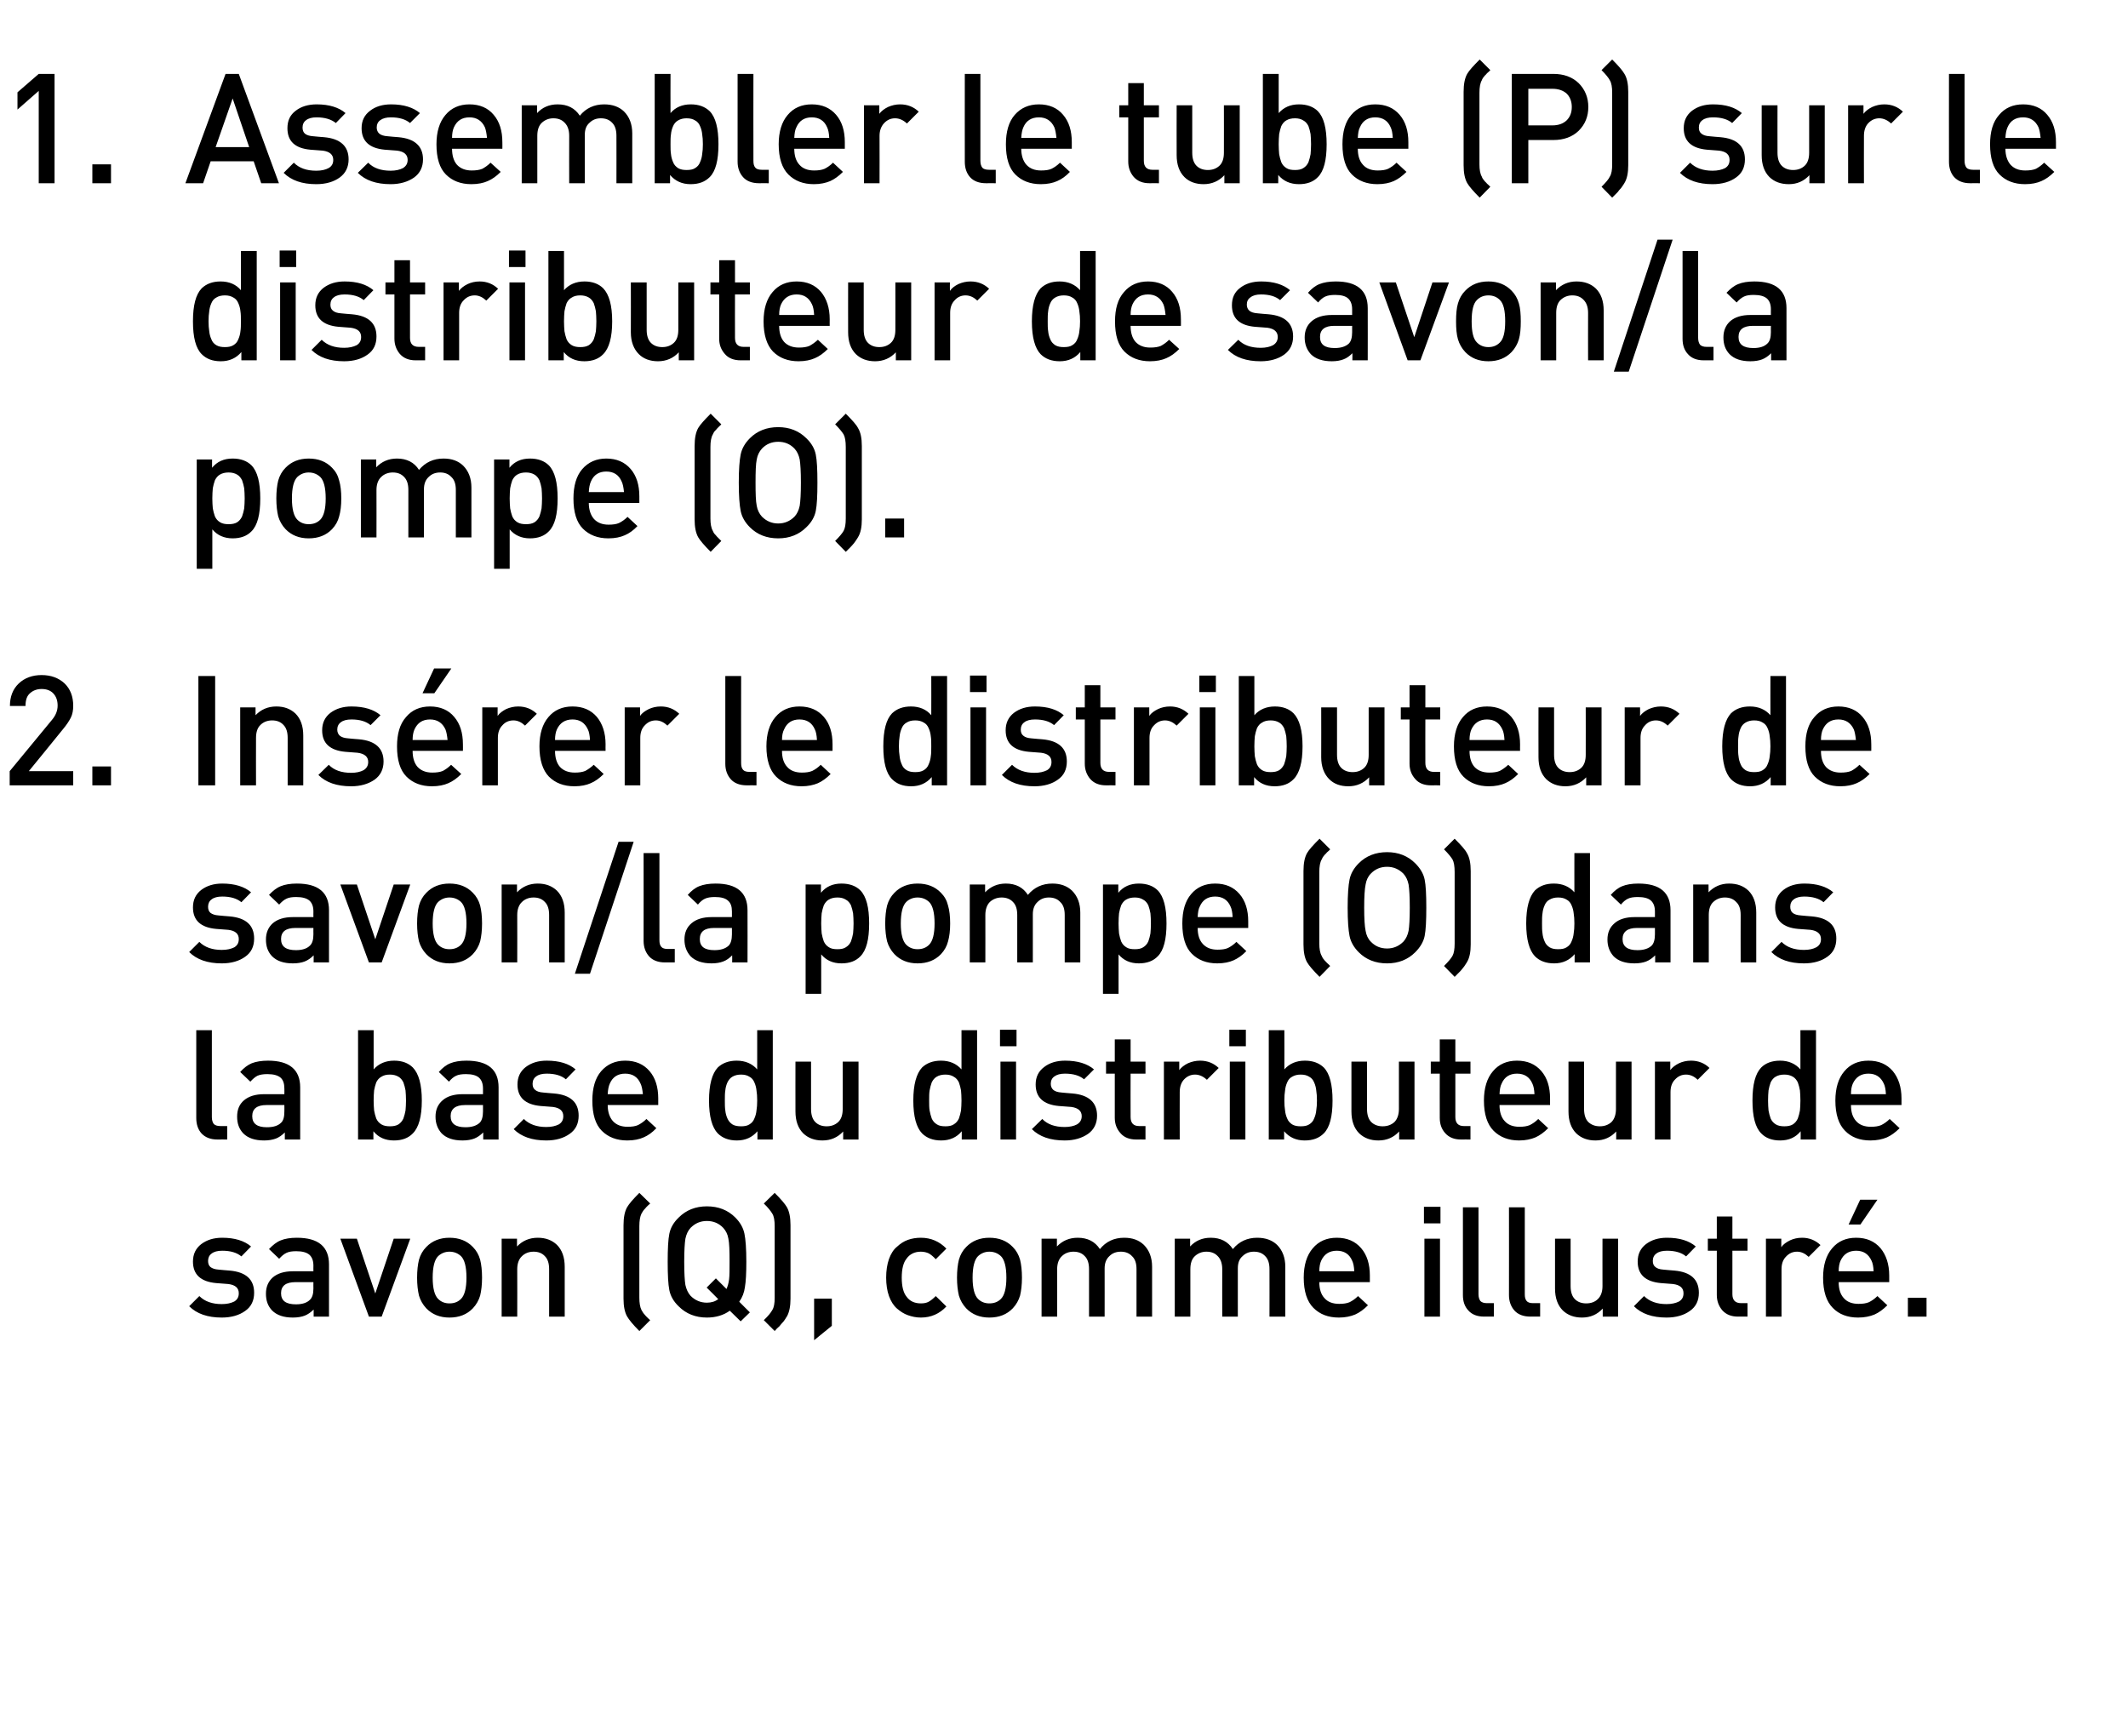 <?xml version="1.0" standalone="no"?>
<!DOCTYPE svg PUBLIC "-//W3C//DTD SVG 1.1//EN" "http://www.w3.org/Graphics/SVG/1.1/DTD/svg11.dtd">
<svg xmlns="http://www.w3.org/2000/svg" version="1.1" width="901px" height="735.3px" viewBox="0 0 901 735.3">
  <desc>Assembler le tube (P) sur le distributeur de savon/la pompe (O). Ins rer le distributeur de savon/la pompe (O) dans l...</desc>
  <defs/>
  <g id="Polygon76597">
    <path d="M 97.2 538.1 C 104.2 538.7 107.6 541.9 107.6 547.5 C 107.6 550.8 106.4 553.4 103.8 555.2 C 101.3 557 98 558 93.9 558 C 87.9 558 83.3 556.4 80.1 553.2 C 80.1 553.2 84.4 548.9 84.4 548.9 C 86.7 551.2 89.9 552.3 93.9 552.3 C 96.1 552.3 97.8 551.9 99.2 551.2 C 100.5 550.4 101.1 549.3 101.1 547.7 C 101.1 545.5 99.7 544.2 96.7 543.8 C 96.7 543.8 91.5 543.4 91.5 543.4 C 85 542.8 81.7 539.8 81.7 534.3 C 81.7 531.1 82.9 528.7 85.2 526.9 C 87.6 525.1 90.5 524.2 94.1 524.2 C 99.4 524.2 103.5 525.5 106.3 527.9 C 106.3 527.9 102.2 532.1 102.2 532.1 C 100.3 530.5 97.6 529.7 94.1 529.7 C 92.1 529.7 90.6 530.1 89.6 530.9 C 88.6 531.6 88.1 532.7 88.1 534 C 88.1 535.1 88.4 536 89.1 536.6 C 89.9 537.2 91 537.6 92.6 537.7 C 92.62 537.74 97.2 538.1 97.2 538.1 C 97.2 538.1 97.24 538.13 97.2 538.1 Z M 139.3 557.6 L 132.8 557.6 C 132.8 557.6 132.79 554.57 132.8 554.6 C 131.6 555.8 130.3 556.7 129 557.2 C 127.7 557.7 126 558 124 558 C 120.1 558 117.2 557 115.2 555 C 113.4 553.1 112.6 550.8 112.6 547.9 C 112.6 545 113.6 542.7 115.5 541 C 117.5 539.3 120.3 538.4 124 538.4 C 124.02 538.39 132.7 538.4 132.7 538.4 C 132.7 538.4 132.66 536.05 132.7 536 C 132.7 533.9 132.1 532.4 131 531.4 C 129.8 530.4 128 529.9 125.4 529.9 C 123.7 529.9 122.3 530.1 121.3 530.6 C 120.2 531.1 119.2 532 118.2 533.1 C 118.2 533.1 113.9 529 113.9 529 C 115.5 527.3 117.1 526 118.9 525.3 C 120.6 524.6 122.9 524.2 125.7 524.2 C 134.8 524.2 139.3 528 139.3 535.5 C 139.29 535.53 139.3 557.6 139.3 557.6 Z M 131.2 550.5 C 132.2 549.6 132.7 548 132.7 545.7 C 132.66 545.67 132.7 543 132.7 543 C 132.7 543 125.06 543 125.1 543 C 121 543 119 544.6 119 547.7 C 119 550.9 121.1 552.4 125.3 552.4 C 127.9 552.4 129.9 551.8 131.2 550.5 C 131.2 550.5 131.2 550.5 131.2 550.5 Z M 173.7 524.6 L 161.6 557.6 L 156.2 557.6 L 144.1 524.6 L 151.1 524.6 L 158.9 547.8 L 166.7 524.6 L 173.7 524.6 Z M 204.1 541.1 C 204.1 544.1 203.8 546.6 203.3 548.7 C 202.7 550.7 201.7 552.5 200.2 554.1 C 197.7 556.7 194.4 558 190.3 558 C 186.3 558 183 556.7 180.5 554.1 C 179 552.5 178 550.7 177.4 548.7 C 176.9 546.6 176.6 544.1 176.6 541.1 C 176.6 538.1 176.9 535.5 177.4 533.5 C 178 531.4 179 529.6 180.5 528.1 C 183 525.5 186.3 524.2 190.3 524.2 C 194.4 524.2 197.7 525.5 200.2 528.1 C 201.7 529.6 202.7 531.4 203.3 533.5 C 203.8 535.5 204.1 538.1 204.1 541.1 Z M 195.2 550.1 C 196.7 548.6 197.5 545.6 197.5 541.1 C 197.5 536.5 196.7 533.5 195.2 532 C 193.9 530.8 192.3 530.1 190.3 530.1 C 188.4 530.1 186.8 530.8 185.5 532 C 184 533.5 183.2 536.5 183.2 541.1 C 183.2 545.6 184 548.6 185.5 550.1 C 186.8 551.4 188.4 552 190.3 552 C 192.3 552 193.9 551.4 195.2 550.1 C 195.2 550.1 195.2 550.1 195.2 550.1 Z M 239.1 557.6 L 232.5 557.6 C 232.5 557.6 232.5 537.48 232.5 537.5 C 232.5 535 231.9 533.2 230.7 532 C 229.5 530.7 227.9 530.1 225.9 530.1 C 223.9 530.1 222.2 530.8 221 532 C 219.7 533.2 219 535.1 219 537.5 C 219.05 537.48 219 557.6 219 557.6 L 212.4 557.6 L 212.4 524.6 L 218.9 524.6 C 218.9 524.6 218.92 527.92 218.9 527.9 C 221.2 525.5 224.1 524.2 227.7 524.2 C 231 524.2 233.7 525.2 235.8 527.2 C 238 529.4 239.1 532.5 239.1 536.5 C 239.13 536.5 239.1 557.6 239.1 557.6 Z M 275.3 559.1 C 275.3 559.1 270.7 563.7 270.7 563.7 C 268 561 266.3 558.9 265.5 557.5 C 264.5 555.7 264 553.2 264 550 C 264 550 264 518.9 264 518.9 C 264 515.6 264.5 513.1 265.5 511.3 C 266.3 509.9 268 507.9 270.7 505.2 C 270.7 505.2 275.3 509.7 275.3 509.7 C 275.1 509.9 274.9 510.1 274.4 510.5 C 274 510.9 273.7 511.2 273.5 511.4 C 273.4 511.6 273.2 511.8 272.9 512.1 C 272.6 512.4 272.4 512.7 272.2 513 C 272 513.3 271.8 513.7 271.6 514 C 271 515.2 270.7 517 270.7 519.3 C 270.7 519.3 270.7 549.6 270.7 549.6 C 270.7 551.8 271 553.6 271.6 554.8 C 271.8 555.2 272 555.5 272.2 555.8 C 272.4 556.1 272.6 556.4 272.9 556.7 C 273.2 557 273.4 557.3 273.5 557.4 C 273.7 557.6 274 557.9 274.4 558.3 C 274.9 558.7 275.1 559 275.3 559.1 Z M 316 534.4 C 316 539.2 315.8 542.8 315.4 545.1 C 315.1 547.4 314.3 549.5 313 551.3 C 312.97 551.32 317.5 555.8 317.5 555.8 L 313.6 559.6 C 313.6 559.6 309.01 555.09 309 555.1 C 306.4 557 303.1 558 299.3 558 C 294.5 558 290.5 556.4 287.4 553.3 C 285.2 551.2 283.9 548.9 283.4 546.4 C 282.9 543.9 282.7 539.9 282.7 534.4 C 282.7 528.9 282.9 524.9 283.4 522.5 C 283.9 520 285.2 517.7 287.4 515.6 C 290.5 512.5 294.5 510.9 299.3 510.9 C 304.2 510.9 308.2 512.5 311.3 515.6 C 313.4 517.7 314.7 520 315.2 522.5 C 315.7 524.9 316 528.9 316 534.4 Z M 308.9 534.4 C 308.9 529.7 308.8 526.5 308.4 524.6 C 308.1 522.7 307.3 521.2 306.2 520 C 304.4 518.1 302.1 517.1 299.3 517.1 C 296.5 517.1 294.3 518.1 292.4 520 C 291.3 521.2 290.6 522.7 290.2 524.6 C 289.9 526.5 289.7 529.7 289.7 534.4 C 289.7 539.1 289.9 542.4 290.2 544.2 C 290.6 546 291.3 547.6 292.4 548.8 C 294.3 550.7 296.6 551.7 299.3 551.7 C 301.2 551.7 302.8 551.2 304.1 550.2 C 304.13 550.15 299.2 545.3 299.2 545.3 L 303.1 541.4 C 303.1 541.4 307.58 545.93 307.6 545.9 C 308.1 544.8 308.5 543.4 308.7 541.8 C 308.9 540.2 308.9 537.7 308.9 534.4 Z M 334.7 550 C 334.7 553.2 334.2 555.7 333.2 557.5 C 333 557.8 332.7 558.2 332.5 558.6 C 332.2 559 332 559.3 331.8 559.6 C 331.6 559.8 331.3 560.2 330.9 560.6 C 330.5 561.1 330.2 561.4 330.1 561.6 C 329.9 561.8 329.5 562.1 329 562.6 C 328.5 563.2 328.2 563.5 328 563.7 C 328 563.7 323.4 559.1 323.4 559.1 C 325.3 557.3 326.4 555.9 327 554.8 C 327.7 553.7 328 552 328 549.6 C 328 549.6 328 519.3 328 519.3 C 328 516.9 327.7 515.1 327 514 C 326.4 513 325.3 511.5 323.4 509.7 C 323.4 509.7 328 505.2 328 505.2 C 330.7 507.9 332.4 509.9 333.2 511.3 C 334.2 513.1 334.7 515.6 334.7 518.9 C 334.7 518.9 334.7 550 334.7 550 Z M 352.2 561.5 L 344.7 567.6 L 344.7 550 L 352.2 550 L 352.2 561.5 Z M 400.7 553.3 C 397.8 556.4 394.2 558 389.9 558 C 387.9 558 386.1 557.6 384.4 557 C 382.7 556.4 381.2 555.4 379.8 554.2 C 378.3 552.9 377.2 551.1 376.4 548.9 C 375.6 546.7 375.2 544 375.2 541.1 C 375.2 538.1 375.6 535.5 376.4 533.2 C 377.2 531 378.3 529.2 379.8 528 C 381.2 526.7 382.7 525.7 384.4 525.1 C 386.1 524.5 387.9 524.2 389.9 524.2 C 394.2 524.2 397.8 525.8 400.7 528.8 C 400.7 528.8 396.2 533.3 396.2 533.3 C 395.1 532.1 394.1 531.3 393.2 530.8 C 392.3 530.4 391.2 530.1 389.9 530.1 C 387.3 530.1 385.2 531.1 383.8 533.1 C 382.5 534.7 381.8 537.4 381.8 541.1 C 381.8 544.8 382.5 547.5 383.8 549.1 C 385.2 551.1 387.3 552 389.9 552 C 391.2 552 392.3 551.8 393.2 551.3 C 394.1 550.8 395.1 550 396.2 548.9 C 396.2 548.9 400.7 553.3 400.7 553.3 Z M 432.7 541.1 C 432.7 544.1 432.4 546.6 431.9 548.7 C 431.3 550.7 430.3 552.5 428.8 554.1 C 426.3 556.7 423 558 418.9 558 C 414.9 558 411.6 556.7 409.1 554.1 C 407.6 552.5 406.6 550.7 406 548.7 C 405.5 546.6 405.2 544.1 405.2 541.1 C 405.2 538.1 405.5 535.5 406 533.5 C 406.6 531.4 407.6 529.6 409.1 528.1 C 411.6 525.5 414.9 524.2 418.9 524.2 C 423 524.2 426.3 525.5 428.8 528.1 C 430.3 529.6 431.3 531.4 431.9 533.5 C 432.4 535.5 432.7 538.1 432.7 541.1 Z M 423.8 550.1 C 425.3 548.6 426.1 545.6 426.1 541.1 C 426.1 536.5 425.3 533.5 423.8 532 C 422.5 530.8 420.9 530.1 418.9 530.1 C 417 530.1 415.4 530.8 414.1 532 C 412.6 533.5 411.8 536.5 411.8 541.1 C 411.8 545.6 412.6 548.6 414.1 550.1 C 415.4 551.4 417 552 418.9 552 C 420.9 552 422.5 551.4 423.8 550.1 C 423.8 550.1 423.8 550.1 423.8 550.1 Z M 487.8 557.6 L 481.2 557.6 C 481.2 557.6 481.19 537.48 481.2 537.5 C 481.2 535 480.6 533.2 479.3 532 C 478.1 530.7 476.5 530.1 474.6 530.1 C 472.6 530.1 471 530.7 469.7 532 C 468.4 533.2 467.7 534.9 467.7 537.2 C 467.73 537.15 467.7 557.6 467.7 557.6 L 461.1 557.6 C 461.1 557.6 461.1 537.48 461.1 537.5 C 461.1 535 460.5 533.2 459.3 532 C 458.1 530.7 456.5 530.1 454.5 530.1 C 452.5 530.1 450.8 530.8 449.6 532 C 448.3 533.2 447.6 535.1 447.6 537.5 C 447.65 537.48 447.6 557.6 447.6 557.6 L 441 557.6 L 441 524.6 L 447.5 524.6 C 447.5 524.6 447.52 527.92 447.5 527.9 C 449.8 525.5 452.7 524.2 456.3 524.2 C 460.5 524.2 463.6 525.8 465.7 529 C 468.3 525.8 471.7 524.2 476 524.2 C 479.5 524.2 482.2 525.2 484.3 527.2 C 486.6 529.5 487.8 532.6 487.8 536.5 C 487.82 536.5 487.8 557.6 487.8 557.6 Z M 544.2 557.6 L 537.5 557.6 C 537.5 557.6 537.54 537.48 537.5 537.5 C 537.5 535 536.9 533.2 535.7 532 C 534.5 530.7 532.9 530.1 530.9 530.1 C 529 530.1 527.4 530.7 526.1 532 C 524.7 533.2 524.1 534.9 524.1 537.2 C 524.09 537.15 524.1 557.6 524.1 557.6 L 517.5 557.6 C 517.5 557.6 517.46 537.48 517.5 537.5 C 517.5 535 516.8 533.2 515.6 532 C 514.4 530.7 512.8 530.1 510.8 530.1 C 508.8 530.1 507.2 530.8 505.9 532 C 504.6 533.2 504 535.1 504 537.5 C 504 537.48 504 557.6 504 557.6 L 497.4 557.6 L 497.4 524.6 L 503.9 524.6 C 503.9 524.6 503.87 527.92 503.9 527.9 C 506.1 525.5 509 524.2 512.6 524.2 C 516.8 524.2 519.9 525.8 522 529 C 524.6 525.8 528.1 524.2 532.3 524.2 C 535.8 524.2 538.6 525.2 540.7 527.2 C 543 529.5 544.2 532.6 544.2 536.5 C 544.17 536.5 544.2 557.6 544.2 557.6 Z M 580 543 C 580 543 558.6 543 558.6 543 C 558.6 545.9 559.3 548.2 560.8 549.8 C 562.2 551.4 564.3 552.2 567 552.2 C 568.8 552.2 570.2 552 571.4 551.5 C 572.6 550.9 573.8 550.1 575 548.9 C 575 548.9 579.2 552.8 579.2 552.8 C 577.4 554.6 575.6 555.9 573.8 556.7 C 571.9 557.5 569.6 558 566.9 558 C 562.3 558 558.8 556.6 556.1 553.9 C 553.4 551.2 552 546.9 552 541.1 C 552 535.8 553.3 531.6 555.8 528.7 C 558.3 525.7 561.7 524.2 566 524.2 C 570.4 524.2 573.8 525.7 576.3 528.6 C 578.8 531.5 580 535.4 580 540.2 C 579.99 540.21 580 543 580 543 Z M 573.4 538.4 C 573.3 536.4 573 534.9 572.5 533.9 C 571.3 531.1 569.1 529.7 566 529.7 C 562.9 529.7 560.7 531.1 559.4 533.9 C 558.9 535 558.6 536.5 558.6 538.4 C 558.6 538.4 573.4 538.4 573.4 538.4 Z M 609.7 557.6 L 603.1 557.6 L 603.1 524.6 L 609.7 524.6 L 609.7 557.6 Z M 609.9 518.1 L 602.9 518.1 L 602.9 511.1 L 609.9 511.1 L 609.9 518.1 Z M 632.5 557.6 C 632.5 557.6 628.41 557.56 628.4 557.6 C 625.4 557.6 623.2 556.7 621.7 555 C 620.1 553.3 619.4 551.1 619.4 548.5 C 619.38 548.46 619.4 511.3 619.4 511.3 L 626 511.3 C 626 511.3 626.01 548.07 626 548.1 C 626 549.4 626.3 550.3 626.8 551 C 627.4 551.6 628.3 551.9 629.6 551.9 C 629.58 551.91 632.5 551.9 632.5 551.9 L 632.5 557.6 Z M 652.1 557.6 C 652.1 557.6 647.97 557.56 648 557.6 C 645 557.6 642.7 556.7 641.2 555 C 639.7 553.3 638.9 551.1 638.9 548.5 C 638.94 548.46 638.9 511.3 638.9 511.3 L 645.6 511.3 C 645.6 511.3 645.57 548.07 645.6 548.1 C 645.6 549.4 645.8 550.3 646.4 551 C 646.9 551.6 647.8 551.9 649.1 551.9 C 649.14 551.91 652.1 551.9 652.1 551.9 L 652.1 557.6 Z M 685.1 557.6 L 678.6 557.6 C 678.6 557.6 678.59 554.25 678.6 554.2 C 676.3 556.7 673.4 558 669.8 558 C 666.5 558 663.8 557 661.7 555 C 659.5 552.8 658.4 549.7 658.4 545.7 C 658.37 545.67 658.4 524.6 658.4 524.6 L 665 524.6 C 665 524.6 665 544.69 665 544.7 C 665 547.1 665.6 549 666.8 550.2 C 668 551.4 669.6 552 671.6 552 C 673.6 552 675.3 551.4 676.5 550.2 C 677.8 549 678.5 547.1 678.5 544.7 C 678.46 544.69 678.5 524.6 678.5 524.6 L 685.1 524.6 L 685.1 557.6 Z M 708.9 538.1 C 715.9 538.7 719.3 541.9 719.3 547.5 C 719.3 550.8 718.1 553.4 715.5 555.2 C 713 557 709.7 558 705.6 558 C 699.6 558 695 556.4 691.8 553.2 C 691.8 553.2 696.1 548.9 696.1 548.9 C 698.4 551.2 701.6 552.3 705.6 552.3 C 707.8 552.3 709.5 551.9 710.9 551.2 C 712.2 550.4 712.8 549.3 712.8 547.7 C 712.8 545.5 711.4 544.2 708.4 543.8 C 708.4 543.8 703.2 543.4 703.2 543.4 C 696.7 542.8 693.4 539.8 693.4 534.3 C 693.4 531.1 694.6 528.7 696.9 526.9 C 699.3 525.1 702.2 524.2 705.8 524.2 C 711.2 524.2 715.2 525.5 718 527.9 C 718 527.9 713.9 532.1 713.9 532.1 C 712 530.5 709.3 529.7 705.8 529.7 C 703.8 529.7 702.3 530.1 701.3 530.9 C 700.3 531.6 699.8 532.7 699.8 534 C 699.8 535.1 700.1 536 700.9 536.6 C 701.6 537.2 702.7 537.6 704.3 537.7 C 704.33 537.74 708.9 538.1 708.9 538.1 C 708.9 538.1 708.94 538.13 708.9 538.1 Z M 739.9 557.6 C 739.9 557.6 735.92 557.56 735.9 557.6 C 733 557.6 730.8 556.7 729.2 554.9 C 727.7 553.1 726.9 551 726.9 548.4 C 726.88 548.4 726.9 529.7 726.9 529.7 L 723.1 529.7 L 723.1 524.6 L 726.9 524.6 L 726.9 515.2 L 733.5 515.2 L 733.5 524.6 L 739.9 524.6 L 739.9 529.7 L 733.5 529.7 C 733.5 529.7 733.51 548.07 733.5 548.1 C 733.5 550.6 734.7 551.9 737.2 551.9 C 737.15 551.91 739.9 551.9 739.9 551.9 L 739.9 557.6 Z M 763 524.2 C 766.1 524.2 768.7 525.3 770.8 527.3 C 770.8 527.3 765.8 532.3 765.8 532.3 C 764.3 530.9 762.7 530.1 760.9 530.1 C 759 530.1 757.5 530.8 756.2 532.2 C 754.9 533.5 754.3 535.3 754.3 537.5 C 754.31 537.54 754.3 557.6 754.3 557.6 L 747.7 557.6 L 747.7 524.6 L 754.2 524.6 C 754.2 524.6 754.18 528.18 754.2 528.2 C 755 527 756.3 526.1 757.9 525.3 C 759.4 524.6 761.1 524.2 763 524.2 C 763 524.2 763 524.2 763 524.2 Z M 799.9 543 C 799.9 543 778.49 543 778.5 543 C 778.5 545.9 779.2 548.2 780.7 549.8 C 782.1 551.4 784.2 552.2 786.9 552.2 C 788.7 552.2 790.1 552 791.3 551.5 C 792.5 550.9 793.7 550.1 794.9 548.9 C 794.9 548.9 799.1 552.8 799.1 552.8 C 797.3 554.6 795.5 555.9 793.7 556.7 C 791.8 557.5 789.5 558 786.7 558 C 782.2 558 778.6 556.6 776 553.9 C 773.3 551.2 771.9 546.9 771.9 541.1 C 771.9 535.8 773.2 531.6 775.7 528.7 C 778.2 525.7 781.6 524.2 785.9 524.2 C 790.3 524.2 793.7 525.7 796.2 528.6 C 798.6 531.5 799.9 535.4 799.9 540.2 C 799.88 540.21 799.9 543 799.9 543 Z M 793.3 538.4 C 793.2 536.4 792.9 534.9 792.4 533.9 C 791.1 531.1 789 529.7 785.9 529.7 C 782.8 529.7 780.6 531.1 779.3 533.9 C 778.8 535 778.5 536.5 778.5 538.4 C 778.5 538.4 793.3 538.4 793.3 538.4 Z M 794.9 508.1 L 787.7 518.6 L 782.7 518.6 L 787.6 508.1 L 794.9 508.1 Z M 815.7 557.6 L 807.8 557.6 L 807.8 549.6 L 815.7 549.6 L 815.7 557.6 Z " stroke="none" fill="#000"/>
  </g>
  <g id="Polygon76596">
    <path d="M 96.2 482.6 C 96.2 482.6 92.1 482.56 92.1 482.6 C 89.1 482.6 86.9 481.7 85.3 480 C 83.8 478.3 83.1 476.1 83.1 473.5 C 83.07 473.46 83.1 436.3 83.1 436.3 L 89.7 436.3 C 89.7 436.3 89.7 473.07 89.7 473.1 C 89.7 474.4 90 475.3 90.5 476 C 91.1 476.6 92 476.9 93.3 476.9 C 93.27 476.91 96.2 476.9 96.2 476.9 L 96.2 482.6 Z M 127.1 482.6 L 120.6 482.6 C 120.6 482.6 120.57 479.57 120.6 479.6 C 119.4 480.8 118.1 481.7 116.8 482.2 C 115.4 482.7 113.8 483 111.8 483 C 107.9 483 105 482 103 480 C 101.2 478.1 100.4 475.8 100.4 472.9 C 100.4 470 101.3 467.7 103.3 466 C 105.3 464.3 108.1 463.4 111.8 463.4 C 111.8 463.39 120.4 463.4 120.4 463.4 C 120.4 463.4 120.44 461.05 120.4 461 C 120.4 458.9 119.9 457.4 118.8 456.4 C 117.6 455.4 115.8 454.9 113.2 454.9 C 111.5 454.9 110.1 455.1 109 455.6 C 108 456.1 107 457 106 458.1 C 106 458.1 101.7 454 101.7 454 C 103.2 452.3 104.9 451 106.6 450.3 C 108.4 449.6 110.7 449.2 113.5 449.2 C 122.5 449.2 127.1 453 127.1 460.5 C 127.07 460.53 127.1 482.6 127.1 482.6 Z M 119 475.5 C 120 474.6 120.4 473 120.4 470.7 C 120.44 470.67 120.4 468 120.4 468 C 120.4 468 112.84 468 112.8 468 C 108.8 468 106.8 469.6 106.8 472.7 C 106.8 475.9 108.9 477.4 113 477.4 C 115.7 477.4 117.7 476.8 119 475.5 C 119 475.5 119 475.5 119 475.5 Z M 174.8 452.1 C 177.3 454.7 178.6 459.3 178.6 466.1 C 178.6 472.9 177.3 477.5 174.8 480 C 172.9 482 170.2 483 166.8 483 C 163.1 483 160.2 481.7 158.1 479.1 C 158.08 479.05 158.1 482.6 158.1 482.6 L 151.6 482.6 L 151.6 436.3 L 158.2 436.3 C 158.2 436.3 158.21 452.92 158.2 452.9 C 160.3 450.5 163.2 449.2 166.9 449.2 C 170.2 449.2 172.9 450.2 174.8 452.1 C 174.8 452.1 174.8 452.1 174.8 452.1 Z M 171.7 470.3 C 171.8 469.1 171.9 467.7 171.9 466.1 C 171.9 464.4 171.8 463 171.7 461.8 C 171.5 460.7 171.2 459.5 170.8 458.4 C 170.3 457.4 169.6 456.5 168.7 456 C 167.7 455.4 166.5 455.1 165.1 455.1 C 163.6 455.1 162.4 455.4 161.5 456 C 160.5 456.5 159.8 457.4 159.3 458.4 C 158.9 459.5 158.6 460.7 158.4 461.8 C 158.3 463 158.2 464.4 158.2 466.1 C 158.2 467.7 158.3 469.1 158.4 470.3 C 158.6 471.4 158.9 472.6 159.3 473.7 C 159.8 474.8 160.5 475.6 161.5 476.2 C 162.5 476.8 163.7 477 165.1 477 C 166.5 477 167.7 476.8 168.7 476.2 C 169.6 475.6 170.3 474.8 170.8 473.7 C 171.2 472.6 171.5 471.4 171.7 470.3 Z M 211.1 482.6 L 204.6 482.6 C 204.6 482.6 204.62 479.57 204.6 479.6 C 203.4 480.8 202.1 481.7 200.8 482.2 C 199.5 482.7 197.8 483 195.8 483 C 191.9 483 189 482 187 480 C 185.3 478.1 184.4 475.8 184.4 472.9 C 184.4 470 185.4 467.7 187.4 466 C 189.3 464.3 192.2 463.4 195.8 463.4 C 195.84 463.39 204.5 463.4 204.5 463.4 C 204.5 463.4 204.49 461.05 204.5 461 C 204.5 458.9 203.9 457.4 202.8 456.4 C 201.7 455.4 199.8 454.9 197.3 454.9 C 195.5 454.9 194.1 455.1 193.1 455.6 C 192 456.1 191 457 190.1 458.1 C 190.1 458.1 185.8 454 185.8 454 C 187.3 452.3 188.9 451 190.7 450.3 C 192.4 449.6 194.7 449.2 197.5 449.2 C 206.6 449.2 211.1 453 211.1 460.5 C 211.12 460.53 211.1 482.6 211.1 482.6 Z M 203.1 475.5 C 204 474.6 204.5 473 204.5 470.7 C 204.49 470.67 204.5 468 204.5 468 C 204.5 468 196.88 468 196.9 468 C 192.9 468 190.8 469.6 190.8 472.7 C 190.8 475.9 192.9 477.4 197.1 477.4 C 199.7 477.4 201.7 476.8 203.1 475.5 C 203.1 475.5 203.1 475.5 203.1 475.5 Z M 234.6 463.1 C 241.6 463.7 245 466.9 245 472.5 C 245 475.8 243.8 478.4 241.2 480.2 C 238.7 482 235.4 483 231.3 483 C 225.3 483 220.7 481.4 217.5 478.2 C 217.5 478.2 221.8 473.9 221.8 473.9 C 224.1 476.2 227.3 477.3 231.3 477.3 C 233.5 477.3 235.2 476.9 236.6 476.2 C 237.9 475.4 238.5 474.3 238.5 472.7 C 238.5 470.5 237.1 469.2 234.1 468.8 C 234.1 468.8 228.9 468.4 228.9 468.4 C 222.4 467.8 219.1 464.8 219.1 459.3 C 219.1 456.1 220.3 453.7 222.6 451.9 C 225 450.1 227.9 449.2 231.5 449.2 C 236.9 449.2 240.9 450.5 243.7 452.9 C 243.7 452.9 239.6 457.1 239.6 457.1 C 237.7 455.5 235 454.7 231.5 454.7 C 229.5 454.7 228 455.1 227 455.9 C 226 456.6 225.5 457.7 225.5 459 C 225.5 460.1 225.8 461 226.6 461.6 C 227.3 462.2 228.4 462.6 230 462.7 C 230.03 462.74 234.6 463.1 234.6 463.1 C 234.6 463.1 234.65 463.13 234.6 463.1 Z M 278.7 468 C 278.7 468 257.33 468 257.3 468 C 257.3 470.9 258.1 473.2 259.5 474.8 C 261 476.4 263 477.2 265.7 477.2 C 267.5 477.2 269 477 270.1 476.5 C 271.3 475.9 272.5 475.1 273.7 473.9 C 273.7 473.9 277.9 477.8 277.9 477.8 C 276.2 479.6 274.4 480.9 272.5 481.7 C 270.7 482.5 268.4 483 265.6 483 C 261.1 483 257.5 481.6 254.8 478.9 C 252.1 476.2 250.8 471.9 250.8 466.1 C 250.8 460.8 252 456.6 254.5 453.7 C 257.1 450.7 260.5 449.2 264.7 449.2 C 269.1 449.2 272.5 450.7 275 453.6 C 277.5 456.5 278.7 460.4 278.7 465.2 C 278.72 465.21 278.7 468 278.7 468 Z M 272.2 463.4 C 272 461.4 271.7 459.9 271.2 458.9 C 270 456.1 267.8 454.7 264.7 454.7 C 261.6 454.7 259.4 456.1 258.2 458.9 C 257.7 460 257.4 461.5 257.3 463.4 C 257.3 463.4 272.2 463.4 272.2 463.4 Z M 327.2 482.6 L 320.7 482.6 C 320.7 482.6 320.71 479.05 320.7 479.1 C 318.5 481.7 315.6 483 312 483 C 308.6 483 305.9 482 303.9 480 C 301.5 477.5 300.2 472.9 300.2 466.1 C 300.2 459.3 301.5 454.7 303.9 452.1 C 305.9 450.2 308.6 449.2 311.9 449.2 C 315.6 449.2 318.5 450.5 320.6 452.9 C 320.58 452.92 320.6 436.3 320.6 436.3 L 327.2 436.3 L 327.2 482.6 Z M 320.3 470.3 C 320.5 469.1 320.6 467.7 320.6 466.1 C 320.6 464.4 320.5 463 320.3 461.8 C 320.2 460.7 319.9 459.5 319.4 458.4 C 319 457.4 318.3 456.5 317.3 456 C 316.4 455.4 315.2 455.1 313.8 455.1 C 312.3 455.1 311.1 455.4 310.1 456 C 309.2 456.5 308.5 457.4 308 458.4 C 307.5 459.5 307.2 460.7 307.1 461.8 C 306.9 463 306.9 464.4 306.9 466.1 C 306.9 467.7 306.9 469.1 307.1 470.3 C 307.2 471.4 307.5 472.6 308 473.7 C 308.5 474.8 309.2 475.6 310.1 476.2 C 311.1 476.8 312.3 477 313.8 477 C 315.2 477 316.4 476.8 317.3 476.2 C 318.3 475.6 319 474.8 319.4 473.7 C 319.9 472.6 320.2 471.4 320.3 470.3 Z M 363.5 482.6 L 357 482.6 C 357 482.6 356.98 479.25 357 479.2 C 354.7 481.7 351.8 483 348.2 483 C 344.9 483 342.2 482 340.1 480 C 337.9 477.8 336.8 474.7 336.8 470.7 C 336.76 470.67 336.8 449.6 336.8 449.6 L 343.4 449.6 C 343.4 449.6 343.39 469.69 343.4 469.7 C 343.4 472.1 344 474 345.2 475.2 C 346.4 476.4 348 477 350 477 C 352 477 353.6 476.4 354.9 475.2 C 356.2 474 356.8 472.1 356.8 469.7 C 356.85 469.69 356.8 449.6 356.8 449.6 L 363.5 449.6 L 363.5 482.6 Z M 413.7 482.6 L 407.2 482.6 C 407.2 482.6 407.22 479.05 407.2 479.1 C 405.1 481.7 402.1 483 398.5 483 C 395.1 483 392.4 482 390.4 480 C 388 477.5 386.7 472.9 386.7 466.1 C 386.7 459.3 388 454.7 390.4 452.1 C 392.4 450.2 395.1 449.2 398.4 449.2 C 402.1 449.2 405 450.5 407.1 452.9 C 407.09 452.92 407.1 436.3 407.1 436.3 L 413.7 436.3 L 413.7 482.6 Z M 406.9 470.3 C 407 469.1 407.1 467.7 407.1 466.1 C 407.1 464.4 407 463 406.9 461.8 C 406.7 460.7 406.4 459.5 406 458.4 C 405.5 457.4 404.8 456.5 403.8 456 C 402.9 455.4 401.7 455.1 400.3 455.1 C 398.8 455.1 397.6 455.4 396.6 456 C 395.7 456.5 395 457.4 394.5 458.4 C 394.1 459.5 393.8 460.7 393.6 461.8 C 393.4 463 393.4 464.4 393.4 466.1 C 393.4 467.7 393.4 469.1 393.6 470.3 C 393.8 471.4 394.1 472.6 394.5 473.7 C 395 474.8 395.7 475.6 396.7 476.2 C 397.6 476.8 398.8 477 400.3 477 C 401.7 477 402.9 476.8 403.8 476.2 C 404.8 475.6 405.5 474.8 406 473.7 C 406.4 472.6 406.7 471.4 406.9 470.3 Z M 430.2 482.6 L 423.6 482.6 L 423.6 449.6 L 430.2 449.6 L 430.2 482.6 Z M 430.4 443.1 L 423.4 443.1 L 423.4 436.1 L 430.4 436.1 L 430.4 443.1 Z M 454.1 463.1 C 461 463.7 464.5 466.9 464.5 472.5 C 464.5 475.8 463.2 478.4 460.7 480.2 C 458.1 482 454.8 483 450.8 483 C 444.7 483 440.1 481.4 436.9 478.2 C 436.9 478.2 441.3 473.9 441.3 473.9 C 443.5 476.2 446.7 477.3 450.8 477.3 C 452.9 477.3 454.7 476.9 456 476.2 C 457.3 475.4 458 474.3 458 472.7 C 458 470.5 456.5 469.2 453.6 468.8 C 453.6 468.8 448.3 468.4 448.3 468.4 C 441.8 467.8 438.5 464.8 438.5 459.3 C 438.5 456.1 439.7 453.7 442.1 451.9 C 444.4 450.1 447.4 449.2 451 449.2 C 456.3 449.2 460.4 450.5 463.2 452.9 C 463.2 452.9 459 457.1 459 457.1 C 457.1 455.5 454.4 454.7 450.9 454.7 C 448.9 454.7 447.5 455.1 446.4 455.9 C 445.4 456.6 444.9 457.7 444.9 459 C 444.9 460.1 445.3 461 446 461.6 C 446.7 462.2 447.9 462.6 449.5 462.7 C 449.47 462.74 454.1 463.1 454.1 463.1 C 454.1 463.1 454.08 463.13 454.1 463.1 Z M 485 482.6 C 485 482.6 481.06 482.56 481.1 482.6 C 478.2 482.6 475.9 481.7 474.4 479.9 C 472.8 478.1 472 476 472 473.4 C 472.02 473.4 472 454.7 472 454.7 L 468.3 454.7 L 468.3 449.6 L 472 449.6 L 472 440.2 L 478.7 440.2 L 478.7 449.6 L 485 449.6 L 485 454.7 L 478.7 454.7 C 478.7 454.7 478.65 473.07 478.7 473.1 C 478.7 475.6 479.9 476.9 482.3 476.9 C 482.29 476.91 485 476.9 485 476.9 L 485 482.6 Z M 508.1 449.2 C 511.3 449.2 513.9 450.3 516 452.3 C 516 452.3 511 457.3 511 457.3 C 509.5 455.9 507.8 455.1 506 455.1 C 504.2 455.1 502.6 455.8 501.3 457.2 C 500.1 458.5 499.5 460.3 499.5 462.5 C 499.45 462.54 499.5 482.6 499.5 482.6 L 492.8 482.6 L 492.8 449.6 L 499.3 449.6 C 499.3 449.6 499.32 453.18 499.3 453.2 C 500.2 452 501.4 451.1 503 450.3 C 504.6 449.6 506.3 449.2 508.1 449.2 C 508.1 449.2 508.1 449.2 508.1 449.2 Z M 527.3 482.6 L 520.7 482.6 L 520.7 449.6 L 527.3 449.6 L 527.3 482.6 Z M 527.5 443.1 L 520.5 443.1 L 520.5 436.1 L 527.5 436.1 L 527.5 443.1 Z M 560.5 452.1 C 563 454.7 564.2 459.3 564.2 466.1 C 564.2 472.9 563 477.5 560.5 480 C 558.5 482 555.9 483 552.4 483 C 548.8 483 545.9 481.7 543.7 479.1 C 543.72 479.05 543.7 482.6 543.7 482.6 L 537.2 482.6 L 537.2 436.3 L 543.8 436.3 C 543.8 436.3 543.85 452.92 543.8 452.9 C 545.9 450.5 548.8 449.2 552.5 449.2 C 555.9 449.2 558.5 450.2 560.5 452.1 C 560.5 452.1 560.5 452.1 560.5 452.1 Z M 557.3 470.3 C 557.5 469.1 557.6 467.7 557.6 466.1 C 557.6 464.4 557.5 463 557.3 461.8 C 557.2 460.7 556.9 459.5 556.4 458.4 C 556 457.4 555.3 456.5 554.3 456 C 553.4 455.4 552.2 455.1 550.7 455.1 C 549.3 455.1 548.1 455.4 547.1 456 C 546.1 456.5 545.4 457.4 545 458.4 C 544.5 459.5 544.2 460.7 544.1 461.8 C 543.9 463 543.8 464.4 543.8 466.1 C 543.8 467.7 543.9 469.1 544.1 470.3 C 544.2 471.4 544.5 472.6 545 473.7 C 545.4 474.8 546.2 475.6 547.1 476.2 C 548.1 476.8 549.3 477 550.7 477 C 552.2 477 553.4 476.8 554.3 476.2 C 555.3 475.6 556 474.8 556.4 473.7 C 556.9 472.6 557.2 471.4 557.3 470.3 Z M 598.9 482.6 L 592.4 482.6 C 592.4 482.6 592.4 479.25 592.4 479.2 C 590.1 481.7 587.2 483 583.6 483 C 580.3 483 577.6 482 575.5 480 C 573.3 477.8 572.2 474.7 572.2 470.7 C 572.19 470.67 572.2 449.6 572.2 449.6 L 578.8 449.6 C 578.8 449.6 578.82 469.69 578.8 469.7 C 578.8 472.1 579.4 474 580.6 475.2 C 581.8 476.4 583.5 477 585.4 477 C 587.4 477 589.1 476.4 590.4 475.2 C 591.6 474 592.3 472.1 592.3 469.7 C 592.27 469.69 592.3 449.6 592.3 449.6 L 598.9 449.6 L 598.9 482.6 Z M 622.6 482.6 C 622.6 482.6 618.6 482.56 618.6 482.6 C 615.7 482.6 613.5 481.7 611.9 479.9 C 610.3 478.1 609.6 476 609.6 473.4 C 609.56 473.4 609.6 454.7 609.6 454.7 L 605.8 454.7 L 605.8 449.6 L 609.6 449.6 L 609.6 440.2 L 616.2 440.2 L 616.2 449.6 L 622.6 449.6 L 622.6 454.7 L 616.2 454.7 C 616.2 454.7 616.19 473.07 616.2 473.1 C 616.2 475.6 617.4 476.9 619.8 476.9 C 619.83 476.91 622.6 476.9 622.6 476.9 L 622.6 482.6 Z M 656.3 468 C 656.3 468 634.91 468 634.9 468 C 634.9 470.9 635.6 473.2 637.1 474.8 C 638.5 476.4 640.6 477.2 643.3 477.2 C 645.1 477.2 646.5 477 647.7 476.5 C 648.9 475.9 650.1 475.1 651.3 473.9 C 651.3 473.9 655.5 477.8 655.5 477.8 C 653.7 479.6 651.9 480.9 650.1 481.7 C 648.2 482.5 645.9 483 643.2 483 C 638.7 483 635.1 481.6 632.4 478.9 C 629.7 476.2 628.3 471.9 628.3 466.1 C 628.3 460.8 629.6 456.6 632.1 453.7 C 634.6 450.7 638 449.2 642.3 449.2 C 646.7 449.2 650.1 450.7 652.6 453.6 C 655.1 456.5 656.3 460.4 656.3 465.2 C 656.3 465.21 656.3 468 656.3 468 Z M 649.7 463.4 C 649.6 461.4 649.3 459.9 648.8 458.9 C 647.6 456.1 645.4 454.7 642.3 454.7 C 639.2 454.7 637 456.1 635.8 458.9 C 635.2 460 635 461.5 634.9 463.4 C 634.9 463.4 649.7 463.4 649.7 463.4 Z M 690.8 482.6 L 684.3 482.6 C 684.3 482.6 684.31 479.25 684.3 479.2 C 682 481.7 679.1 483 675.5 483 C 672.2 483 669.5 482 667.4 480 C 665.2 477.8 664.1 474.7 664.1 470.7 C 664.1 470.67 664.1 449.6 664.1 449.6 L 670.7 449.6 C 670.7 449.6 670.73 469.69 670.7 469.7 C 670.7 472.1 671.3 474 672.5 475.2 C 673.8 476.4 675.4 477 677.4 477 C 679.3 477 681 476.4 682.3 475.2 C 683.5 474 684.2 472.1 684.2 469.7 C 684.18 469.69 684.2 449.6 684.2 449.6 L 690.8 449.6 L 690.8 482.6 Z M 716 449.2 C 719.1 449.2 721.8 450.3 723.8 452.3 C 723.8 452.3 718.8 457.3 718.8 457.3 C 717.4 455.9 715.7 455.1 713.9 455.1 C 712 455.1 710.5 455.8 709.2 457.2 C 707.9 458.5 707.3 460.3 707.3 462.5 C 707.32 462.54 707.3 482.6 707.3 482.6 L 700.7 482.6 L 700.7 449.6 L 707.2 449.6 C 707.2 449.6 707.19 453.18 707.2 453.2 C 708.1 452 709.3 451.1 710.9 450.3 C 712.4 449.6 714.1 449.2 716 449.2 C 716 449.2 716 449.2 716 449.2 Z M 768.9 482.6 L 762.4 482.6 C 762.4 482.6 762.44 479.05 762.4 479.1 C 760.3 481.7 757.4 483 753.7 483 C 750.3 483 747.6 482 745.7 480 C 743.2 477.5 742 472.9 742 466.1 C 742 459.3 743.2 454.7 745.7 452.1 C 747.6 450.2 750.3 449.2 753.7 449.2 C 757.3 449.2 760.2 450.5 762.3 452.9 C 762.31 452.92 762.3 436.3 762.3 436.3 L 768.9 436.3 L 768.9 482.6 Z M 762.1 470.3 C 762.2 469.1 762.3 467.7 762.3 466.1 C 762.3 464.4 762.2 463 762.1 461.8 C 761.9 460.7 761.6 459.5 761.2 458.4 C 760.7 457.4 760 456.5 759.1 456 C 758.1 455.4 756.9 455.1 755.5 455.1 C 754 455.1 752.8 455.4 751.8 456 C 750.9 456.5 750.2 457.4 749.7 458.4 C 749.3 459.5 749 460.7 748.8 461.8 C 748.7 463 748.6 464.4 748.6 466.1 C 748.6 467.7 748.7 469.1 748.8 470.3 C 749 471.4 749.3 472.6 749.7 473.7 C 750.2 474.8 750.9 475.6 751.9 476.2 C 752.9 476.8 754.1 477 755.5 477 C 756.9 477 758.1 476.8 759.1 476.2 C 760 475.6 760.7 474.8 761.2 473.7 C 761.6 472.6 761.9 471.4 762.1 470.3 Z M 805.1 468 C 805.1 468 783.69 468 783.7 468 C 783.7 470.9 784.4 473.2 785.9 474.8 C 787.3 476.4 789.4 477.2 792.1 477.2 C 793.9 477.2 795.3 477 796.5 476.5 C 797.7 475.9 798.9 475.1 800.1 473.9 C 800.1 473.9 804.3 477.8 804.3 477.8 C 802.5 479.6 800.7 480.9 798.9 481.7 C 797 482.5 794.7 483 791.9 483 C 787.4 483 783.8 481.6 781.2 478.9 C 778.5 476.2 777.1 471.9 777.1 466.1 C 777.1 460.8 778.4 456.6 780.9 453.7 C 783.4 450.7 786.8 449.2 791.1 449.2 C 795.5 449.2 798.9 450.7 801.4 453.6 C 803.8 456.5 805.1 460.4 805.1 465.2 C 805.08 465.21 805.1 468 805.1 468 Z M 798.5 463.4 C 798.4 461.4 798.1 459.9 797.6 458.9 C 796.3 456.1 794.2 454.7 791.1 454.7 C 788 454.7 785.8 456.1 784.5 458.9 C 784 460 783.7 461.5 783.7 463.4 C 783.7 463.4 798.5 463.4 798.5 463.4 Z " stroke="none" fill="#000"/>
  </g>
  <g id="Polygon76595">
    <path d="M 97.2 388.1 C 104.2 388.7 107.6 391.9 107.6 397.5 C 107.6 400.8 106.4 403.4 103.8 405.2 C 101.3 407 98 408 93.9 408 C 87.9 408 83.3 406.4 80.1 403.2 C 80.1 403.2 84.4 398.9 84.4 398.9 C 86.7 401.2 89.9 402.3 93.9 402.3 C 96.1 402.3 97.8 401.9 99.2 401.2 C 100.5 400.4 101.1 399.3 101.1 397.7 C 101.1 395.5 99.7 394.2 96.7 393.8 C 96.7 393.8 91.5 393.4 91.5 393.4 C 85 392.8 81.7 389.8 81.7 384.3 C 81.7 381.1 82.9 378.7 85.2 376.9 C 87.6 375.1 90.5 374.2 94.1 374.2 C 99.4 374.2 103.5 375.5 106.3 377.9 C 106.3 377.9 102.2 382.1 102.2 382.1 C 100.3 380.5 97.6 379.7 94.1 379.7 C 92.1 379.7 90.6 380.1 89.6 380.9 C 88.6 381.6 88.1 382.7 88.1 384 C 88.1 385.1 88.4 386 89.1 386.6 C 89.9 387.2 91 387.6 92.6 387.7 C 92.62 387.74 97.2 388.1 97.2 388.1 C 97.2 388.1 97.24 388.13 97.2 388.1 Z M 139.3 407.6 L 132.8 407.6 C 132.8 407.6 132.79 404.57 132.8 404.6 C 131.6 405.8 130.3 406.7 129 407.2 C 127.7 407.7 126 408 124 408 C 120.1 408 117.2 407 115.2 405 C 113.4 403.1 112.6 400.8 112.6 397.9 C 112.6 395 113.6 392.7 115.5 391 C 117.5 389.3 120.3 388.4 124 388.4 C 124.02 388.39 132.7 388.4 132.7 388.4 C 132.7 388.4 132.66 386.05 132.7 386 C 132.7 383.9 132.1 382.4 131 381.4 C 129.8 380.4 128 379.9 125.4 379.9 C 123.7 379.9 122.3 380.1 121.3 380.6 C 120.2 381.1 119.2 382 118.2 383.1 C 118.2 383.1 113.9 379 113.9 379 C 115.5 377.3 117.1 376 118.9 375.3 C 120.6 374.6 122.9 374.2 125.7 374.2 C 134.8 374.2 139.3 378 139.3 385.5 C 139.29 385.53 139.3 407.6 139.3 407.6 Z M 131.2 400.5 C 132.2 399.6 132.7 398 132.7 395.7 C 132.66 395.67 132.7 393 132.7 393 C 132.7 393 125.06 393 125.1 393 C 121 393 119 394.6 119 397.7 C 119 400.9 121.1 402.4 125.3 402.4 C 127.9 402.4 129.9 401.8 131.2 400.5 C 131.2 400.5 131.2 400.5 131.2 400.5 Z M 173.7 374.6 L 161.6 407.6 L 156.2 407.6 L 144.1 374.6 L 151.1 374.6 L 158.9 397.8 L 166.7 374.6 L 173.7 374.6 Z M 204.1 391.1 C 204.1 394.1 203.8 396.6 203.3 398.7 C 202.7 400.7 201.7 402.5 200.2 404.1 C 197.7 406.7 194.4 408 190.3 408 C 186.3 408 183 406.7 180.5 404.1 C 179 402.5 178 400.7 177.4 398.7 C 176.9 396.6 176.6 394.1 176.6 391.1 C 176.6 388.1 176.9 385.5 177.4 383.5 C 178 381.4 179 379.6 180.5 378.1 C 183 375.5 186.3 374.2 190.3 374.2 C 194.4 374.2 197.7 375.5 200.2 378.1 C 201.7 379.6 202.7 381.4 203.3 383.5 C 203.8 385.5 204.1 388.1 204.1 391.1 Z M 195.2 400.1 C 196.7 398.6 197.5 395.6 197.5 391.1 C 197.5 386.5 196.7 383.5 195.2 382 C 193.9 380.8 192.3 380.1 190.3 380.1 C 188.4 380.1 186.8 380.8 185.5 382 C 184 383.5 183.2 386.5 183.2 391.1 C 183.2 395.6 184 398.6 185.5 400.1 C 186.8 401.4 188.4 402 190.3 402 C 192.3 402 193.9 401.4 195.2 400.1 C 195.2 400.1 195.2 400.1 195.2 400.1 Z M 239.1 407.6 L 232.5 407.6 C 232.5 407.6 232.5 387.48 232.5 387.5 C 232.5 385 231.9 383.2 230.7 382 C 229.5 380.7 227.9 380.1 225.9 380.1 C 223.9 380.1 222.2 380.8 221 382 C 219.7 383.2 219 385.1 219 387.5 C 219.05 387.48 219 407.6 219 407.6 L 212.4 407.6 L 212.4 374.6 L 218.9 374.6 C 218.9 374.6 218.92 377.92 218.9 377.9 C 221.2 375.5 224.1 374.2 227.7 374.2 C 231 374.2 233.7 375.2 235.8 377.2 C 238 379.4 239.1 382.5 239.1 386.5 C 239.13 386.5 239.1 407.6 239.1 407.6 Z M 268.3 356.5 L 249.8 412.4 L 243.4 412.4 L 261.9 356.5 L 268.3 356.5 Z M 285.7 407.6 C 285.7 407.6 281.58 407.56 281.6 407.6 C 278.6 407.6 276.3 406.7 274.8 405 C 273.3 403.3 272.5 401.1 272.5 398.5 C 272.54 398.46 272.5 361.3 272.5 361.3 L 279.2 361.3 C 279.2 361.3 279.17 398.07 279.2 398.1 C 279.2 399.4 279.4 400.3 280 401 C 280.5 401.6 281.4 401.9 282.7 401.9 C 282.75 401.91 285.7 401.9 285.7 401.9 L 285.7 407.6 Z M 316.5 407.6 L 310 407.6 C 310 407.6 310.05 404.57 310 404.6 C 308.8 405.8 307.6 406.7 306.2 407.2 C 304.9 407.7 303.3 408 301.3 408 C 297.4 408 294.4 407 292.4 405 C 290.7 403.1 289.8 400.8 289.8 397.9 C 289.8 395 290.8 392.7 292.8 391 C 294.8 389.3 297.6 388.4 301.3 388.4 C 301.27 388.39 309.9 388.4 309.9 388.4 C 309.9 388.4 309.92 386.05 309.9 386 C 309.9 383.9 309.4 382.4 308.2 381.4 C 307.1 380.4 305.3 379.9 302.7 379.9 C 301 379.9 299.6 380.1 298.5 380.6 C 297.4 381.1 296.4 382 295.5 383.1 C 295.5 383.1 291.2 379 291.2 379 C 292.7 377.3 294.3 376 296.1 375.3 C 297.9 374.6 300.1 374.2 303 374.2 C 312 374.2 316.5 378 316.5 385.5 C 316.55 385.53 316.5 407.6 316.5 407.6 Z M 308.5 400.5 C 309.4 399.6 309.9 398 309.9 395.7 C 309.92 395.67 309.9 393 309.9 393 C 309.9 393 302.31 393 302.3 393 C 298.3 393 296.3 394.6 296.3 397.7 C 296.3 400.9 298.3 402.4 302.5 402.4 C 305.1 402.4 307.1 401.8 308.5 400.5 C 308.5 400.5 308.5 400.5 308.5 400.5 Z M 364.3 377.1 C 366.8 379.7 368 384.3 368 391.1 C 368 397.9 366.8 402.5 364.3 405 C 362.4 407 359.7 408 356.3 408 C 352.6 408 349.8 406.7 347.7 404.2 C 347.68 404.18 347.7 420.9 347.7 420.9 L 341.1 420.9 L 341.1 374.6 L 347.6 374.6 C 347.6 374.6 347.55 378.12 347.6 378.1 C 349.7 375.5 352.6 374.2 356.3 374.2 C 359.7 374.2 362.4 375.2 364.3 377.1 C 364.3 377.1 364.3 377.1 364.3 377.1 Z M 361.2 395.3 C 361.3 394.1 361.4 392.7 361.4 391.1 C 361.4 389.4 361.3 388 361.2 386.8 C 361 385.7 360.7 384.5 360.3 383.4 C 359.8 382.4 359.1 381.5 358.1 381 C 357.2 380.4 356 380.1 354.6 380.1 C 353.1 380.1 351.9 380.4 350.9 381 C 350 381.5 349.3 382.4 348.8 383.4 C 348.4 384.5 348.1 385.7 347.9 386.8 C 347.8 388 347.7 389.4 347.7 391.1 C 347.7 392.7 347.8 394.1 347.9 395.3 C 348.1 396.4 348.4 397.6 348.8 398.7 C 349.3 399.8 350 400.6 351 401.2 C 351.9 401.8 353.1 402 354.6 402 C 356 402 357.2 401.8 358.1 401.2 C 359.1 400.6 359.8 399.8 360.3 398.7 C 360.7 397.6 361 396.4 361.2 395.3 Z M 402.3 391.1 C 402.3 394.1 402 396.6 401.4 398.7 C 400.9 400.7 399.9 402.5 398.4 404.1 C 395.9 406.7 392.6 408 388.5 408 C 384.5 408 381.2 406.7 378.7 404.1 C 377.2 402.5 376.2 400.7 375.6 398.7 C 375.1 396.6 374.8 394.1 374.8 391.1 C 374.8 388.1 375.1 385.5 375.6 383.5 C 376.2 381.4 377.2 379.6 378.7 378.1 C 381.2 375.5 384.5 374.2 388.5 374.2 C 392.6 374.2 395.9 375.5 398.4 378.1 C 399.9 379.6 400.9 381.4 401.4 383.5 C 402 385.5 402.3 388.1 402.3 391.1 Z M 393.4 400.1 C 394.9 398.6 395.7 395.6 395.7 391.1 C 395.7 386.5 394.9 383.5 393.4 382 C 392.1 380.8 390.5 380.1 388.5 380.1 C 386.6 380.1 384.9 380.8 383.7 382 C 382.2 383.5 381.4 386.5 381.4 391.1 C 381.4 395.6 382.2 398.6 383.7 400.1 C 385 401.4 386.6 402 388.5 402 C 390.5 402 392.1 401.4 393.4 400.1 C 393.4 400.1 393.4 400.1 393.4 400.1 Z M 457.4 407.6 L 450.8 407.6 C 450.8 407.6 450.77 387.48 450.8 387.5 C 450.8 385 450.2 383.2 448.9 382 C 447.7 380.7 446.1 380.1 444.1 380.1 C 442.2 380.1 440.6 380.7 439.3 382 C 438 383.2 437.3 384.9 437.3 387.2 C 437.31 387.15 437.3 407.6 437.3 407.6 L 430.7 407.6 C 430.7 407.6 430.68 387.48 430.7 387.5 C 430.7 385 430.1 383.2 428.9 382 C 427.7 380.7 426 380.1 424.1 380.1 C 422.1 380.1 420.4 380.8 419.1 382 C 417.9 383.2 417.2 385.1 417.2 387.5 C 417.23 387.48 417.2 407.6 417.2 407.6 L 410.6 407.6 L 410.6 374.6 L 417.1 374.6 C 417.1 374.6 417.1 377.92 417.1 377.9 C 419.4 375.5 422.3 374.2 425.9 374.2 C 430 374.2 433.2 375.8 435.2 379 C 437.9 375.8 441.3 374.2 445.6 374.2 C 449 374.2 451.8 375.2 453.9 377.2 C 456.2 379.5 457.4 382.6 457.4 386.5 C 457.4 386.5 457.4 407.6 457.4 407.6 Z M 490.2 377.1 C 492.7 379.7 493.9 384.3 493.9 391.1 C 493.9 397.9 492.7 402.5 490.2 405 C 488.3 407 485.6 408 482.2 408 C 478.5 408 475.7 406.7 473.6 404.2 C 473.58 404.18 473.6 420.9 473.6 420.9 L 467 420.9 L 467 374.6 L 473.5 374.6 C 473.5 374.6 473.45 378.12 473.5 378.1 C 475.6 375.5 478.5 374.2 482.2 374.2 C 485.6 374.2 488.3 375.2 490.2 377.1 C 490.2 377.1 490.2 377.1 490.2 377.1 Z M 487.1 395.3 C 487.2 394.1 487.3 392.7 487.3 391.1 C 487.3 389.4 487.2 388 487.1 386.8 C 486.9 385.7 486.6 384.5 486.2 383.4 C 485.7 382.4 485 381.5 484 381 C 483.1 380.4 481.9 380.1 480.5 380.1 C 479 380.1 477.8 380.4 476.8 381 C 475.9 381.5 475.2 382.4 474.7 383.4 C 474.3 384.5 474 385.7 473.8 386.8 C 473.7 388 473.6 389.4 473.6 391.1 C 473.6 392.7 473.7 394.1 473.8 395.3 C 474 396.4 474.3 397.6 474.7 398.7 C 475.2 399.8 475.9 400.6 476.9 401.2 C 477.8 401.8 479 402 480.5 402 C 481.9 402 483.1 401.8 484 401.2 C 485 400.6 485.7 399.8 486.2 398.7 C 486.6 397.6 486.9 396.4 487.1 395.3 Z M 528.5 393 C 528.5 393 507.12 393 507.1 393 C 507.1 395.9 507.8 398.2 509.3 399.8 C 510.8 401.4 512.8 402.2 515.5 402.2 C 517.3 402.2 518.8 402 519.9 401.5 C 521.1 400.9 522.3 400.1 523.5 398.9 C 523.5 398.9 527.7 402.8 527.7 402.8 C 526 404.6 524.1 405.9 522.3 406.7 C 520.5 407.5 518.2 408 515.4 408 C 510.9 408 507.3 406.6 504.6 403.9 C 501.9 401.2 500.6 396.9 500.6 391.1 C 500.6 385.8 501.8 381.6 504.3 378.7 C 506.8 375.7 510.2 374.2 514.5 374.2 C 518.9 374.2 522.3 375.7 524.8 378.6 C 527.3 381.5 528.5 385.4 528.5 390.2 C 528.51 390.21 528.5 393 528.5 393 Z M 521.9 388.4 C 521.8 386.4 521.5 384.9 521 383.9 C 519.8 381.1 517.6 379.7 514.5 379.7 C 511.4 379.7 509.2 381.1 508 383.9 C 507.4 385 507.2 386.5 507.1 388.4 C 507.1 388.4 521.9 388.4 521.9 388.4 Z M 563.2 409.1 C 563.2 409.1 558.7 413.7 558.7 413.7 C 556 411 554.2 408.9 553.4 407.5 C 552.4 405.7 551.9 403.2 551.9 400 C 551.9 400 551.9 368.9 551.9 368.9 C 551.9 365.6 552.4 363.1 553.4 361.3 C 554.2 359.9 556 357.9 558.7 355.2 C 558.7 355.2 563.2 359.7 563.2 359.7 C 563.1 359.9 562.8 360.1 562.4 360.5 C 561.9 360.9 561.6 361.2 561.5 361.4 C 561.3 361.6 561.1 361.8 560.8 362.1 C 560.6 362.4 560.3 362.7 560.1 363 C 559.9 363.3 559.8 363.7 559.6 364 C 558.9 365.2 558.6 367 558.6 369.3 C 558.6 369.3 558.6 399.6 558.6 399.6 C 558.6 401.8 558.9 403.6 559.6 404.8 C 559.8 405.2 559.9 405.5 560.1 405.8 C 560.3 406.1 560.6 406.4 560.8 406.7 C 561.1 407 561.3 407.3 561.5 407.4 C 561.6 407.6 561.9 407.9 562.4 408.3 C 562.8 408.7 563.1 409 563.2 409.1 Z M 599.2 365.6 C 601.3 367.7 602.7 370 603.2 372.5 C 603.7 374.9 603.9 378.9 603.9 384.4 C 603.9 389.9 603.7 393.9 603.2 396.4 C 602.7 398.9 601.3 401.2 599.2 403.3 C 596.1 406.4 592.1 408 587.3 408 C 582.4 408 578.4 406.4 575.3 403.3 C 573.2 401.2 571.9 398.9 571.4 396.4 C 570.9 393.9 570.6 389.9 570.6 384.4 C 570.6 378.9 570.9 374.9 571.4 372.5 C 571.9 370 573.2 367.7 575.3 365.6 C 578.4 362.5 582.4 360.9 587.3 360.9 C 592.1 360.9 596.1 362.5 599.2 365.6 C 599.2 365.6 599.2 365.6 599.2 365.6 Z M 594.2 398.8 C 595.3 397.6 596 396.1 596.4 394.2 C 596.7 392.4 596.9 389.1 596.9 384.4 C 596.9 379.7 596.7 376.5 596.4 374.6 C 596 372.7 595.3 371.2 594.2 370 C 592.3 368.1 590 367.1 587.3 367.1 C 584.5 367.1 582.2 368.1 580.4 370 C 579.2 371.2 578.5 372.8 578.2 374.6 C 577.8 376.5 577.6 379.8 577.6 384.4 C 577.6 389.1 577.8 392.3 578.2 394.2 C 578.5 396 579.2 397.6 580.4 398.8 C 582.2 400.7 584.5 401.7 587.3 401.7 C 590 401.7 592.3 400.7 594.2 398.8 C 594.2 398.8 594.2 398.8 594.2 398.8 Z M 622.7 400 C 622.7 403.2 622.2 405.7 621.1 407.5 C 620.9 407.8 620.7 408.2 620.4 408.6 C 620.2 409 619.9 409.3 619.7 409.6 C 619.5 409.8 619.2 410.2 618.9 410.6 C 618.5 411.1 618.2 411.4 618 411.6 C 617.8 411.8 617.5 412.1 617 412.6 C 616.5 413.2 616.1 413.5 615.9 413.7 C 615.9 413.7 611.4 409.1 611.4 409.1 C 613.2 407.3 614.4 405.9 615 404.8 C 615.6 403.7 615.9 402 615.9 399.6 C 615.9 399.6 615.9 369.3 615.9 369.3 C 615.9 366.9 615.6 365.1 615 364 C 614.4 363 613.2 361.5 611.4 359.7 C 611.4 359.7 615.9 355.2 615.9 355.2 C 618.6 357.9 620.4 359.9 621.1 361.3 C 622.2 363.1 622.7 365.6 622.7 368.9 C 622.7 368.9 622.7 400 622.7 400 Z M 673.2 407.6 L 666.7 407.6 C 666.7 407.6 666.7 404.05 666.7 404.1 C 664.5 406.7 661.6 408 658 408 C 654.6 408 651.9 407 649.9 405 C 647.5 402.5 646.2 397.9 646.2 391.1 C 646.2 384.3 647.5 379.7 649.9 377.1 C 651.9 375.2 654.5 374.2 657.9 374.2 C 661.6 374.2 664.5 375.5 666.6 377.9 C 666.57 377.92 666.6 361.3 666.6 361.3 L 673.2 361.3 L 673.2 407.6 Z M 666.3 395.3 C 666.5 394.1 666.6 392.7 666.6 391.1 C 666.6 389.4 666.5 388 666.3 386.8 C 666.2 385.7 665.9 384.5 665.4 383.4 C 665 382.4 664.3 381.5 663.3 381 C 662.4 380.4 661.2 380.1 659.7 380.1 C 658.3 380.1 657.1 380.4 656.1 381 C 655.1 381.5 654.4 382.4 654 383.4 C 653.5 384.5 653.2 385.7 653.1 386.8 C 652.9 388 652.9 389.4 652.9 391.1 C 652.9 392.7 652.9 394.1 653.1 395.3 C 653.2 396.4 653.5 397.6 654 398.7 C 654.4 399.8 655.2 400.6 656.1 401.2 C 657.1 401.8 658.3 402 659.7 402 C 661.2 402 662.4 401.8 663.3 401.2 C 664.3 400.6 665 399.8 665.4 398.7 C 665.9 397.6 666.2 396.4 666.3 395.3 Z M 707.3 407.6 L 700.8 407.6 C 700.8 407.6 700.82 404.57 700.8 404.6 C 699.6 405.8 698.3 406.7 697 407.2 C 695.7 407.7 694 408 692 408 C 688.1 408 685.2 407 683.2 405 C 681.5 403.1 680.6 400.8 680.6 397.9 C 680.6 395 681.6 392.7 683.6 391 C 685.5 389.3 688.4 388.4 692 388.4 C 692.04 388.39 700.7 388.4 700.7 388.4 C 700.7 388.4 700.69 386.05 700.7 386 C 700.7 383.9 700.1 382.4 699 381.4 C 697.9 380.4 696 379.9 693.5 379.9 C 691.7 379.9 690.3 380.1 689.3 380.6 C 688.2 381.1 687.2 382 686.3 383.1 C 686.3 383.1 682 379 682 379 C 683.5 377.3 685.1 376 686.9 375.3 C 688.6 374.6 690.9 374.2 693.7 374.2 C 702.8 374.2 707.3 378 707.3 385.5 C 707.32 385.53 707.3 407.6 707.3 407.6 Z M 699.3 400.5 C 700.2 399.6 700.7 398 700.7 395.7 C 700.69 395.67 700.7 393 700.7 393 C 700.7 393 693.08 393 693.1 393 C 689.1 393 687 394.6 687 397.7 C 687 400.9 689.1 402.4 693.3 402.4 C 695.9 402.4 697.9 401.8 699.3 400.5 C 699.3 400.5 699.3 400.5 699.3 400.5 Z M 743.6 407.6 L 737 407.6 C 737 407.6 736.96 387.48 737 387.5 C 737 385 736.4 383.2 735.1 382 C 733.9 380.7 732.3 380.1 730.3 380.1 C 728.3 380.1 726.7 380.8 725.4 382 C 724.1 383.2 723.5 385.1 723.5 387.5 C 723.5 387.48 723.5 407.6 723.5 407.6 L 716.9 407.6 L 716.9 374.6 L 723.4 374.6 C 723.4 374.6 723.37 377.92 723.4 377.9 C 725.7 375.5 728.6 374.2 732.1 374.2 C 735.5 374.2 738.2 375.2 740.3 377.2 C 742.5 379.4 743.6 382.5 743.6 386.5 C 743.59 386.5 743.6 407.6 743.6 407.6 Z M 767.1 388.1 C 774.1 388.7 777.5 391.9 777.5 397.5 C 777.5 400.8 776.3 403.4 773.7 405.2 C 771.2 407 767.9 408 763.8 408 C 757.8 408 753.2 406.4 750 403.2 C 750 403.2 754.3 398.9 754.3 398.9 C 756.6 401.2 759.7 402.3 763.8 402.3 C 766 402.3 767.7 401.9 769 401.2 C 770.4 400.4 771 399.3 771 397.7 C 771 395.5 769.5 394.2 766.6 393.8 C 766.6 393.8 761.3 393.4 761.3 393.4 C 754.8 392.8 751.6 389.8 751.6 384.3 C 751.6 381.1 752.8 378.7 755.1 376.9 C 757.4 375.1 760.4 374.2 764 374.2 C 769.3 374.2 773.4 375.5 776.2 377.9 C 776.2 377.9 772.1 382.1 772.1 382.1 C 770.2 380.5 767.4 379.7 763.9 379.7 C 762 379.7 760.5 380.1 759.5 380.9 C 758.5 381.6 758 382.7 758 384 C 758 385.1 758.3 386 759 386.6 C 759.7 387.2 760.9 387.6 762.5 387.7 C 762.5 387.74 767.1 388.1 767.1 388.1 C 767.1 388.1 767.12 388.13 767.1 388.1 Z " stroke="none" fill="#000"/>
  </g>
  <g id="Polygon76594">
    <path d="M 31 332.6 L 4.1 332.6 L 4.1 326.6 C 4.1 326.6 21.9 305 21.9 305 C 23.6 303 24.4 301 24.4 298.8 C 24.4 296.7 23.8 295 22.6 293.7 C 21.4 292.4 19.7 291.8 17.6 291.8 C 15.7 291.8 14 292.4 12.7 293.6 C 11.4 294.7 10.8 296.5 10.8 299 C 10.8 299 4.2 299 4.2 299 C 4.2 295.1 5.4 291.9 7.9 289.5 C 10.4 287.1 13.7 285.9 17.6 285.9 C 21.6 285.9 24.8 287.1 27.3 289.4 C 29.8 291.8 31 295 31 298.9 C 31 300.8 30.7 302.5 30 303.9 C 29.3 305.3 28.2 307 26.6 308.9 C 26.65 308.9 12.2 326.6 12.2 326.6 L 31 326.6 L 31 332.6 Z M 47 332.6 L 39.1 332.6 L 39.1 324.6 L 47 324.6 L 47 332.6 Z M 91.1 332.6 L 84 332.6 L 84 286.3 L 91.1 286.3 L 91.1 332.6 Z M 128.4 332.6 L 121.8 332.6 C 121.8 332.6 121.81 312.48 121.8 312.5 C 121.8 310 121.2 308.2 120 307 C 118.8 305.7 117.2 305.1 115.2 305.1 C 113.2 305.1 111.5 305.8 110.3 307 C 109 308.2 108.4 310.1 108.4 312.5 C 108.35 312.48 108.4 332.6 108.4 332.6 L 101.7 332.6 L 101.7 299.6 L 108.2 299.6 C 108.2 299.6 108.22 302.92 108.2 302.9 C 110.5 300.5 113.4 299.2 117 299.2 C 120.3 299.2 123 300.2 125.1 302.2 C 127.3 304.4 128.4 307.5 128.4 311.5 C 128.44 311.5 128.4 332.6 128.4 332.6 Z M 152 313.1 C 158.9 313.7 162.4 316.9 162.4 322.5 C 162.4 325.8 161.1 328.4 158.6 330.2 C 156 332 152.7 333 148.7 333 C 142.6 333 138 331.4 134.8 328.2 C 134.8 328.2 139.2 323.9 139.2 323.9 C 141.4 326.2 144.6 327.3 148.7 327.3 C 150.8 327.3 152.6 326.9 153.9 326.2 C 155.2 325.4 155.9 324.3 155.9 322.7 C 155.9 320.5 154.4 319.2 151.4 318.8 C 151.4 318.8 146.2 318.4 146.2 318.4 C 139.7 317.8 136.4 314.8 136.4 309.3 C 136.4 306.1 137.6 303.7 139.9 301.9 C 142.3 300.1 145.3 299.2 148.8 299.2 C 154.2 299.2 158.3 300.5 161.1 302.9 C 161.1 302.9 156.9 307.1 156.9 307.1 C 155 305.5 152.3 304.7 148.8 304.7 C 146.8 304.7 145.3 305.1 144.3 305.9 C 143.3 306.6 142.8 307.7 142.8 309 C 142.8 310.1 143.2 311 143.9 311.6 C 144.6 312.2 145.8 312.6 147.4 312.7 C 147.35 312.74 152 313.1 152 313.1 C 152 313.1 151.97 313.13 152 313.1 Z M 196 318 C 196 318 174.65 318 174.7 318 C 174.7 320.9 175.4 323.2 176.8 324.8 C 178.3 326.4 180.4 327.2 183 327.2 C 184.8 327.2 186.3 327 187.5 326.5 C 188.6 325.9 189.8 325.1 191 323.9 C 191 323.9 195.3 327.8 195.3 327.8 C 193.5 329.6 191.7 330.9 189.8 331.7 C 188 332.5 185.7 333 182.9 333 C 178.4 333 174.8 331.6 172.1 328.9 C 169.4 326.2 168.1 321.9 168.1 316.1 C 168.1 310.8 169.3 306.6 171.9 303.7 C 174.4 300.7 177.8 299.2 182.1 299.2 C 186.4 299.2 189.9 300.7 192.3 303.6 C 194.8 306.5 196 310.4 196 315.2 C 196.04 315.21 196 318 196 318 Z M 189.5 313.4 C 189.3 311.4 189 309.9 188.6 308.9 C 187.3 306.1 185.1 304.7 182.1 304.7 C 178.9 304.7 176.8 306.1 175.5 308.9 C 175 310 174.7 311.5 174.7 313.4 C 174.7 313.4 189.5 313.4 189.5 313.4 Z M 191.1 283.1 L 183.9 293.6 L 178.9 293.6 L 183.8 283.1 L 191.1 283.1 Z M 219.4 299.2 C 222.6 299.2 225.2 300.3 227.3 302.3 C 227.3 302.3 222.3 307.3 222.3 307.3 C 220.8 305.9 219.2 305.1 217.4 305.1 C 215.5 305.1 213.9 305.8 212.7 307.2 C 211.4 308.5 210.8 310.3 210.8 312.5 C 210.79 312.54 210.8 332.6 210.8 332.6 L 204.2 332.6 L 204.2 299.6 L 210.7 299.6 C 210.7 299.6 210.66 303.18 210.7 303.2 C 211.5 302 212.8 301.1 214.3 300.3 C 215.9 299.6 217.6 299.2 219.4 299.2 C 219.4 299.2 219.4 299.2 219.4 299.2 Z M 256.4 318 C 256.4 318 234.97 318 235 318 C 235 320.9 235.7 323.2 237.1 324.8 C 238.6 326.4 240.7 327.2 243.4 327.2 C 245.1 327.2 246.6 327 247.8 326.5 C 248.9 325.9 250.1 325.1 251.4 323.9 C 251.4 323.9 255.6 327.8 255.6 327.8 C 253.8 329.6 252 330.9 250.1 331.7 C 248.3 332.5 246 333 243.2 333 C 238.7 333 235.1 331.6 232.4 328.9 C 229.8 326.2 228.4 321.9 228.4 316.1 C 228.4 310.8 229.7 306.6 232.2 303.7 C 234.7 300.7 238.1 299.2 242.4 299.2 C 246.8 299.2 250.2 300.7 252.7 303.6 C 255.1 306.5 256.4 310.4 256.4 315.2 C 256.36 315.21 256.4 318 256.4 318 Z M 249.8 313.4 C 249.7 311.4 249.4 309.9 248.9 308.9 C 247.6 306.1 245.5 304.7 242.4 304.7 C 239.3 304.7 237.1 306.1 235.8 308.9 C 235.3 310 235 311.5 235 313.4 C 235 313.4 249.8 313.4 249.8 313.4 Z M 279.8 299.2 C 282.9 299.2 285.5 300.3 287.6 302.3 C 287.6 302.3 282.6 307.3 282.6 307.3 C 281.1 305.9 279.5 305.1 277.7 305.1 C 275.8 305.1 274.3 305.8 273 307.2 C 271.7 308.5 271.1 310.3 271.1 312.5 C 271.11 312.54 271.1 332.6 271.1 332.6 L 264.5 332.6 L 264.5 299.6 L 271 299.6 C 271 299.6 270.98 303.18 271 303.2 C 271.8 302 273.1 301.1 274.7 300.3 C 276.2 299.6 277.9 299.2 279.8 299.2 C 279.8 299.2 279.8 299.2 279.8 299.2 Z M 320.3 332.6 C 320.3 332.6 316.16 332.56 316.2 332.6 C 313.2 332.6 310.9 331.7 309.4 330 C 307.9 328.3 307.1 326.1 307.1 323.5 C 307.12 323.46 307.1 286.3 307.1 286.3 L 313.8 286.3 C 313.8 286.3 313.75 323.07 313.8 323.1 C 313.8 324.4 314 325.3 314.6 326 C 315.1 326.6 316 326.9 317.3 326.9 C 317.33 326.91 320.3 326.9 320.3 326.9 L 320.3 332.6 Z M 352.5 318 C 352.5 318 331.11 318 331.1 318 C 331.1 320.9 331.8 323.2 333.3 324.8 C 334.7 326.4 336.8 327.2 339.5 327.2 C 341.3 327.2 342.7 327 343.9 326.5 C 345.1 325.9 346.3 325.1 347.5 323.9 C 347.5 323.9 351.7 327.8 351.7 327.8 C 349.9 329.6 348.1 330.9 346.3 331.7 C 344.4 332.5 342.1 333 339.4 333 C 334.9 333 331.3 331.6 328.6 328.9 C 325.9 326.2 324.5 321.9 324.5 316.1 C 324.5 310.8 325.8 306.6 328.3 303.7 C 330.8 300.7 334.2 299.2 338.5 299.2 C 342.9 299.2 346.3 300.7 348.8 303.6 C 351.3 306.5 352.5 310.4 352.5 315.2 C 352.49 315.21 352.5 318 352.5 318 Z M 345.9 313.4 C 345.8 311.4 345.5 309.9 345 308.9 C 343.8 306.1 341.6 304.7 338.5 304.7 C 335.4 304.7 333.2 306.1 332 308.9 C 331.4 310 331.1 311.5 331.1 313.4 C 331.1 313.4 345.9 313.4 345.9 313.4 Z M 401 332.6 L 394.5 332.6 C 394.5 332.6 394.48 329.05 394.5 329.1 C 392.3 331.7 389.4 333 385.8 333 C 382.3 333 379.7 332 377.7 330 C 375.2 327.5 374 322.9 374 316.1 C 374 309.3 375.2 304.7 377.7 302.1 C 379.7 300.2 382.3 299.2 385.7 299.2 C 389.4 299.2 392.3 300.5 394.3 302.9 C 394.35 302.92 394.3 286.3 394.3 286.3 L 401 286.3 L 401 332.6 Z M 394.1 320.3 C 394.3 319.1 394.3 317.7 394.3 316.1 C 394.3 314.4 394.3 313 394.1 311.8 C 394 310.7 393.7 309.5 393.2 308.4 C 392.8 307.4 392.1 306.5 391.1 306 C 390.1 305.4 389 305.1 387.5 305.1 C 386 305.1 384.8 305.4 383.9 306 C 382.9 306.5 382.2 307.4 381.8 308.4 C 381.3 309.5 381 310.7 380.9 311.8 C 380.7 313 380.6 314.4 380.6 316.1 C 380.6 317.7 380.7 319.1 380.9 320.3 C 381 321.4 381.3 322.6 381.8 323.7 C 382.2 324.8 382.9 325.6 383.9 326.2 C 384.9 326.8 386.1 327 387.5 327 C 389 327 390.1 326.8 391.1 326.2 C 392.1 325.6 392.8 324.8 393.2 323.7 C 393.7 322.6 394 321.4 394.1 320.3 Z M 417.5 332.6 L 410.9 332.6 L 410.9 299.6 L 417.5 299.6 L 417.5 332.6 Z M 417.7 293.1 L 410.7 293.1 L 410.7 286.1 L 417.7 286.1 L 417.7 293.1 Z M 441.3 313.1 C 448.3 313.7 451.7 316.9 451.7 322.5 C 451.7 325.8 450.5 328.4 447.9 330.2 C 445.4 332 442.1 333 438 333 C 432 333 427.4 331.4 424.2 328.2 C 424.2 328.2 428.5 323.9 428.5 323.9 C 430.8 326.2 434 327.3 438 327.3 C 440.2 327.3 441.9 326.9 443.3 326.2 C 444.6 325.4 445.2 324.3 445.2 322.7 C 445.2 320.5 443.8 319.2 440.8 318.8 C 440.8 318.8 435.6 318.4 435.6 318.4 C 429.1 317.8 425.8 314.8 425.8 309.3 C 425.8 306.1 427 303.7 429.3 301.9 C 431.7 300.1 434.6 299.2 438.2 299.2 C 443.6 299.2 447.6 300.5 450.4 302.9 C 450.4 302.9 446.3 307.1 446.3 307.1 C 444.4 305.5 441.7 304.7 438.2 304.7 C 436.2 304.7 434.7 305.1 433.7 305.9 C 432.7 306.6 432.2 307.7 432.2 309 C 432.2 310.1 432.5 311 433.3 311.6 C 434 312.2 435.1 312.6 436.7 312.7 C 436.73 312.74 441.3 313.1 441.3 313.1 C 441.3 313.1 441.34 313.13 441.3 313.1 Z M 472.3 332.6 C 472.3 332.6 468.32 332.56 468.3 332.6 C 465.4 332.6 463.2 331.7 461.6 329.9 C 460.1 328.1 459.3 326 459.3 323.4 C 459.28 323.4 459.3 304.7 459.3 304.7 L 455.5 304.7 L 455.5 299.6 L 459.3 299.6 L 459.3 290.2 L 465.9 290.2 L 465.9 299.6 L 472.3 299.6 L 472.3 304.7 L 465.9 304.7 C 465.9 304.7 465.91 323.07 465.9 323.1 C 465.9 325.6 467.1 326.9 469.6 326.9 C 469.55 326.91 472.3 326.9 472.3 326.9 L 472.3 332.6 Z M 495.4 299.2 C 498.5 299.2 501.1 300.3 503.2 302.3 C 503.2 302.3 498.2 307.3 498.2 307.3 C 496.7 305.9 495.1 305.1 493.3 305.1 C 491.4 305.1 489.9 305.8 488.6 307.2 C 487.3 308.5 486.7 310.3 486.7 312.5 C 486.71 312.54 486.7 332.6 486.7 332.6 L 480.1 332.6 L 480.1 299.6 L 486.6 299.6 C 486.6 299.6 486.58 303.18 486.6 303.2 C 487.4 302 488.7 301.1 490.3 300.3 C 491.8 299.6 493.5 299.2 495.4 299.2 C 495.4 299.2 495.4 299.2 495.4 299.2 Z M 514.6 332.6 L 508 332.6 L 508 299.6 L 514.6 299.6 L 514.6 332.6 Z M 514.8 293.1 L 507.8 293.1 L 507.8 286.1 L 514.8 286.1 L 514.8 293.1 Z M 547.7 302.1 C 550.2 304.7 551.5 309.3 551.5 316.1 C 551.5 322.9 550.2 327.5 547.7 330 C 545.8 332 543.1 333 539.7 333 C 536 333 533.1 331.7 531 329.1 C 530.98 329.05 531 332.6 531 332.6 L 524.5 332.6 L 524.5 286.3 L 531.1 286.3 C 531.1 286.3 531.11 302.92 531.1 302.9 C 533.2 300.5 536.1 299.2 539.8 299.2 C 543.1 299.2 545.8 300.2 547.7 302.1 C 547.7 302.1 547.7 302.1 547.7 302.1 Z M 544.6 320.3 C 544.7 319.1 544.8 317.7 544.8 316.1 C 544.8 314.4 544.7 313 544.6 311.8 C 544.4 310.7 544.1 309.5 543.7 308.4 C 543.2 307.4 542.5 306.5 541.6 306 C 540.6 305.4 539.4 305.1 538 305.1 C 536.5 305.1 535.3 305.4 534.4 306 C 533.4 306.5 532.7 307.4 532.2 308.4 C 531.8 309.5 531.5 310.7 531.3 311.8 C 531.2 313 531.1 314.4 531.1 316.1 C 531.1 317.7 531.2 319.1 531.3 320.3 C 531.5 321.4 531.8 322.6 532.2 323.7 C 532.7 324.8 533.4 325.6 534.4 326.2 C 535.4 326.8 536.6 327 538 327 C 539.4 327 540.6 326.8 541.6 326.2 C 542.5 325.6 543.2 324.8 543.7 323.7 C 544.1 322.6 544.4 321.4 544.6 320.3 Z M 586.2 332.6 L 579.7 332.6 C 579.7 332.6 579.66 329.25 579.7 329.2 C 577.4 331.7 574.4 333 570.9 333 C 567.5 333 564.8 332 562.8 330 C 560.6 327.8 559.4 324.7 559.4 320.7 C 559.45 320.67 559.4 299.6 559.4 299.6 L 566.1 299.6 C 566.1 299.6 566.08 319.69 566.1 319.7 C 566.1 322.1 566.7 324 567.9 325.2 C 569.1 326.4 570.7 327 572.7 327 C 574.7 327 576.3 326.4 577.6 325.2 C 578.9 324 579.5 322.1 579.5 319.7 C 579.53 319.69 579.5 299.6 579.5 299.6 L 586.2 299.6 L 586.2 332.6 Z M 609.8 332.6 C 609.8 332.6 605.86 332.56 605.9 332.6 C 603 332.6 600.7 331.7 599.2 329.9 C 597.6 328.1 596.8 326 596.8 323.4 C 596.82 323.4 596.8 304.7 596.8 304.7 L 593.1 304.7 L 593.1 299.6 L 596.8 299.6 L 596.8 290.2 L 603.5 290.2 L 603.5 299.6 L 609.8 299.6 L 609.8 304.7 L 603.5 304.7 C 603.5 304.7 603.45 323.07 603.5 323.1 C 603.5 325.6 604.7 326.9 607.1 326.9 C 607.09 326.91 609.8 326.9 609.8 326.9 L 609.8 332.6 Z M 643.6 318 C 643.6 318 622.17 318 622.2 318 C 622.2 320.9 622.9 323.2 624.3 324.8 C 625.8 326.4 627.9 327.2 630.6 327.2 C 632.3 327.2 633.8 327 635 326.5 C 636.1 325.9 637.3 325.1 638.6 323.9 C 638.6 323.9 642.8 327.8 642.8 327.8 C 641 329.6 639.2 330.9 637.3 331.7 C 635.5 332.5 633.2 333 630.4 333 C 625.9 333 622.3 331.6 619.6 328.9 C 616.9 326.2 615.6 321.9 615.6 316.1 C 615.6 310.8 616.9 306.6 619.4 303.7 C 621.9 300.7 625.3 299.2 629.6 299.2 C 634 299.2 637.4 300.7 639.9 303.6 C 642.3 306.5 643.6 310.4 643.6 315.2 C 643.56 315.21 643.6 318 643.6 318 Z M 637 313.4 C 636.9 311.4 636.6 309.9 636.1 308.9 C 634.8 306.1 632.7 304.7 629.6 304.7 C 626.5 304.7 624.3 306.1 623 308.9 C 622.5 310 622.2 311.5 622.2 313.4 C 622.2 313.4 637 313.4 637 313.4 Z M 678.1 332.6 L 671.6 332.6 C 671.6 332.6 671.57 329.25 671.6 329.2 C 669.3 331.7 666.3 333 662.8 333 C 659.5 333 656.8 332 654.7 330 C 652.5 327.8 651.4 324.7 651.4 320.7 C 651.36 320.67 651.4 299.6 651.4 299.6 L 658 299.6 C 658 299.6 657.99 319.69 658 319.7 C 658 322.1 658.6 324 659.8 325.2 C 661 326.4 662.6 327 664.6 327 C 666.6 327 668.2 326.4 669.5 325.2 C 670.8 324 671.4 322.1 671.4 319.7 C 671.44 319.69 671.4 299.6 671.4 299.6 L 678.1 299.6 L 678.1 332.6 Z M 703.2 299.2 C 706.4 299.2 709 300.3 711.1 302.3 C 711.1 302.3 706.1 307.3 706.1 307.3 C 704.6 305.9 703 305.1 701.1 305.1 C 699.3 305.1 697.7 305.8 696.5 307.2 C 695.2 308.5 694.6 310.3 694.6 312.5 C 694.58 312.54 694.6 332.6 694.6 332.6 L 687.9 332.6 L 687.9 299.6 L 694.4 299.6 C 694.4 299.6 694.45 303.18 694.4 303.2 C 695.3 302 696.5 301.1 698.1 300.3 C 699.7 299.6 701.4 299.2 703.2 299.2 C 703.2 299.2 703.2 299.2 703.2 299.2 Z M 756.2 332.6 L 749.7 332.6 C 749.7 332.6 749.7 329.05 749.7 329.1 C 747.5 331.7 744.6 333 741 333 C 737.6 333 734.9 332 732.9 330 C 730.5 327.5 729.2 322.9 729.2 316.1 C 729.2 309.3 730.5 304.7 732.9 302.1 C 734.9 300.2 737.5 299.2 740.9 299.2 C 744.6 299.2 747.5 300.5 749.6 302.9 C 749.57 302.92 749.6 286.3 749.6 286.3 L 756.2 286.3 L 756.2 332.6 Z M 749.3 320.3 C 749.5 319.1 749.6 317.7 749.6 316.1 C 749.6 314.4 749.5 313 749.3 311.8 C 749.2 310.7 748.9 309.5 748.4 308.4 C 748 307.4 747.3 306.5 746.3 306 C 745.4 305.4 744.2 305.1 742.7 305.1 C 741.3 305.1 740.1 305.4 739.1 306 C 738.2 306.5 737.4 307.4 737 308.4 C 736.5 309.5 736.2 310.7 736.1 311.8 C 735.9 313 735.9 314.4 735.9 316.1 C 735.9 317.7 735.9 319.1 736.1 320.3 C 736.2 321.4 736.5 322.6 737 323.7 C 737.4 324.8 738.2 325.6 739.1 326.2 C 740.1 326.8 741.3 327 742.7 327 C 744.2 327 745.4 326.8 746.3 326.2 C 747.3 325.6 748 324.8 748.4 323.7 C 748.9 322.6 749.2 321.4 749.3 320.3 Z M 792.3 318 C 792.3 318 770.95 318 771 318 C 771 320.9 771.7 323.2 773.1 324.8 C 774.6 326.4 776.7 327.2 779.3 327.2 C 781.1 327.2 782.6 327 783.8 326.5 C 784.9 325.9 786.1 325.1 787.3 323.9 C 787.3 323.9 791.6 327.8 791.6 327.8 C 789.8 329.6 788 330.9 786.1 331.7 C 784.3 332.5 782 333 779.2 333 C 774.7 333 771.1 331.6 768.4 328.9 C 765.7 326.2 764.4 321.9 764.4 316.1 C 764.4 310.8 765.6 306.6 768.2 303.7 C 770.7 300.7 774.1 299.2 778.4 299.2 C 782.7 299.2 786.2 300.7 788.6 303.6 C 791.1 306.5 792.3 310.4 792.3 315.2 C 792.34 315.21 792.3 318 792.3 318 Z M 785.8 313.4 C 785.6 311.4 785.3 309.9 784.9 308.9 C 783.6 306.1 781.4 304.7 778.4 304.7 C 775.2 304.7 773.1 306.1 771.8 308.9 C 771.3 310 771 311.5 771 313.4 C 771 313.4 785.8 313.4 785.8 313.4 Z " stroke="none" fill="#000"/>
  </g>
  <g id="Polygon76593">
    <path d="M 106.5 197.1 C 109 199.7 110.2 204.3 110.2 211.1 C 110.2 217.9 109 222.5 106.5 225 C 104.6 227 101.9 228 98.5 228 C 94.9 228 92 226.7 89.9 224.2 C 89.89 224.18 89.9 240.9 89.9 240.9 L 83.3 240.9 L 83.3 194.6 L 89.8 194.6 C 89.8 194.6 89.76 198.12 89.8 198.1 C 91.9 195.5 94.8 194.2 98.5 194.2 C 101.9 194.2 104.6 195.2 106.5 197.1 C 106.5 197.1 106.5 197.1 106.5 197.1 Z M 103.4 215.3 C 103.5 214.1 103.6 212.7 103.6 211.1 C 103.6 209.4 103.5 208 103.4 206.8 C 103.2 205.7 102.9 204.5 102.5 203.4 C 102 202.4 101.3 201.5 100.4 201 C 99.4 200.4 98.2 200.1 96.8 200.1 C 95.3 200.1 94.1 200.4 93.1 201 C 92.2 201.5 91.5 202.4 91 203.4 C 90.6 204.5 90.3 205.7 90.1 206.8 C 90 208 89.9 209.4 89.9 211.1 C 89.9 212.7 90 214.1 90.1 215.3 C 90.3 216.4 90.6 217.6 91 218.7 C 91.5 219.8 92.2 220.6 93.2 221.2 C 94.2 221.8 95.4 222 96.8 222 C 98.2 222 99.4 221.8 100.4 221.2 C 101.3 220.6 102 219.8 102.5 218.7 C 102.9 217.6 103.2 216.4 103.4 215.3 Z M 144.5 211.1 C 144.5 214.1 144.2 216.6 143.6 218.7 C 143.1 220.7 142.1 222.5 140.6 224.1 C 138.1 226.7 134.8 228 130.7 228 C 126.7 228 123.4 226.7 120.9 224.1 C 119.4 222.5 118.4 220.7 117.8 218.7 C 117.3 216.6 117 214.1 117 211.1 C 117 208.1 117.3 205.5 117.8 203.5 C 118.4 201.4 119.4 199.6 120.9 198.1 C 123.4 195.5 126.7 194.2 130.7 194.2 C 134.8 194.2 138.1 195.5 140.6 198.1 C 142.1 199.6 143.1 201.4 143.6 203.5 C 144.2 205.5 144.5 208.1 144.5 211.1 Z M 135.6 220.1 C 137.1 218.6 137.9 215.6 137.9 211.1 C 137.9 206.5 137.1 203.5 135.6 202 C 134.3 200.8 132.7 200.1 130.7 200.1 C 128.8 200.1 127.2 200.8 125.9 202 C 124.4 203.5 123.6 206.5 123.6 211.1 C 123.6 215.6 124.4 218.6 125.9 220.1 C 127.2 221.4 128.8 222 130.7 222 C 132.7 222 134.3 221.4 135.6 220.1 C 135.6 220.1 135.6 220.1 135.6 220.1 Z M 199.6 227.6 L 193 227.6 C 193 227.6 192.98 207.48 193 207.5 C 193 205 192.4 203.2 191.1 202 C 189.9 200.7 188.3 200.1 186.4 200.1 C 184.4 200.1 182.8 200.7 181.5 202 C 180.2 203.2 179.5 204.9 179.5 207.2 C 179.53 207.15 179.5 227.6 179.5 227.6 L 172.9 227.6 C 172.9 227.6 172.9 207.48 172.9 207.5 C 172.9 205 172.3 203.2 171.1 202 C 169.9 200.7 168.3 200.1 166.3 200.1 C 164.3 200.1 162.6 200.8 161.4 202 C 160.1 203.2 159.4 205.1 159.4 207.5 C 159.44 207.48 159.4 227.6 159.4 227.6 L 152.8 227.6 L 152.8 194.6 L 159.3 194.6 C 159.3 194.6 159.31 197.92 159.3 197.9 C 161.6 195.5 164.5 194.2 168.1 194.2 C 172.2 194.2 175.4 195.8 177.4 199 C 180.1 195.8 183.5 194.2 187.8 194.2 C 191.3 194.2 194 195.2 196.1 197.2 C 198.4 199.5 199.6 202.6 199.6 206.5 C 199.61 206.5 199.6 227.6 199.6 227.6 Z M 232.4 197.1 C 234.9 199.7 236.1 204.3 236.1 211.1 C 236.1 217.9 234.9 222.5 232.4 225 C 230.5 227 227.8 228 224.4 228 C 220.8 228 217.9 226.7 215.8 224.2 C 215.8 224.18 215.8 240.9 215.8 240.9 L 209.2 240.9 L 209.2 194.6 L 215.7 194.6 C 215.7 194.6 215.67 198.12 215.7 198.1 C 217.8 195.5 220.7 194.2 224.4 194.2 C 227.8 194.2 230.5 195.2 232.4 197.1 C 232.4 197.1 232.4 197.1 232.4 197.1 Z M 229.3 215.3 C 229.4 214.1 229.5 212.7 229.5 211.1 C 229.5 209.4 229.4 208 229.3 206.8 C 229.1 205.7 228.8 204.5 228.4 203.4 C 227.9 202.4 227.2 201.5 226.3 201 C 225.3 200.4 224.1 200.1 222.7 200.1 C 221.2 200.1 220 200.4 219 201 C 218.1 201.5 217.4 202.4 216.9 203.4 C 216.5 204.5 216.2 205.7 216 206.8 C 215.9 208 215.8 209.4 215.8 211.1 C 215.8 212.7 215.9 214.1 216 215.3 C 216.2 216.4 216.5 217.6 216.9 218.7 C 217.4 219.8 218.1 220.6 219.1 221.2 C 220.1 221.8 221.3 222 222.7 222 C 224.1 222 225.3 221.8 226.3 221.2 C 227.2 220.6 227.9 219.8 228.4 218.7 C 228.8 217.6 229.1 216.4 229.3 215.3 Z M 270.7 213 C 270.7 213 249.34 213 249.3 213 C 249.3 215.9 250.1 218.2 251.5 219.8 C 253 221.4 255 222.2 257.7 222.2 C 259.5 222.2 261 222 262.1 221.5 C 263.3 220.9 264.5 220.1 265.7 218.9 C 265.7 218.9 269.9 222.8 269.9 222.8 C 268.2 224.6 266.4 225.9 264.5 226.7 C 262.7 227.5 260.4 228 257.6 228 C 253.1 228 249.5 226.6 246.8 223.9 C 244.1 221.2 242.8 216.9 242.8 211.1 C 242.8 205.8 244 201.6 246.5 198.7 C 249.1 195.7 252.5 194.2 256.7 194.2 C 261.1 194.2 264.5 195.7 267 198.6 C 269.5 201.5 270.7 205.4 270.7 210.2 C 270.72 210.21 270.7 213 270.7 213 Z M 264.2 208.4 C 264 206.4 263.7 204.9 263.2 203.9 C 262 201.1 259.8 199.7 256.7 199.7 C 253.6 199.7 251.4 201.1 250.2 203.9 C 249.7 205 249.4 206.5 249.3 208.4 C 249.3 208.4 264.2 208.4 264.2 208.4 Z M 305.4 229.1 C 305.4 229.1 300.9 233.7 300.9 233.7 C 298.2 231 296.4 228.9 295.6 227.5 C 294.6 225.7 294.1 223.2 294.1 220 C 294.1 220 294.1 188.9 294.1 188.9 C 294.1 185.6 294.6 183.1 295.6 181.3 C 296.4 179.9 298.2 177.9 300.9 175.2 C 300.9 175.2 305.4 179.7 305.4 179.7 C 305.3 179.9 305 180.1 304.6 180.5 C 304.2 180.9 303.9 181.2 303.7 181.4 C 303.6 181.6 303.3 181.8 303.1 182.1 C 302.8 182.4 302.5 182.7 302.3 183 C 302.1 183.3 302 183.7 301.8 184 C 301.1 185.2 300.8 187 300.8 189.3 C 300.8 189.3 300.8 219.6 300.8 219.6 C 300.8 221.8 301.1 223.6 301.8 224.8 C 302 225.2 302.1 225.5 302.3 225.8 C 302.5 226.1 302.8 226.4 303.1 226.7 C 303.3 227 303.6 227.3 303.7 227.4 C 303.9 227.6 304.2 227.9 304.6 228.3 C 305 228.7 305.3 229 305.4 229.1 Z M 341.4 185.6 C 343.6 187.7 344.9 190 345.4 192.5 C 345.9 194.9 346.1 198.9 346.1 204.4 C 346.1 209.9 345.9 213.9 345.4 216.4 C 344.9 218.9 343.6 221.2 341.4 223.3 C 338.3 226.4 334.3 228 329.5 228 C 324.6 228 320.6 226.4 317.5 223.3 C 315.4 221.2 314.1 218.9 313.6 216.4 C 313.1 213.9 312.8 209.9 312.8 204.4 C 312.8 198.9 313.1 194.9 313.6 192.5 C 314.1 190 315.4 187.7 317.5 185.6 C 320.6 182.5 324.6 180.9 329.5 180.9 C 334.3 180.9 338.3 182.5 341.4 185.6 C 341.4 185.6 341.4 185.6 341.4 185.6 Z M 336.4 218.8 C 337.5 217.6 338.2 216.1 338.6 214.2 C 338.9 212.4 339.1 209.1 339.1 204.4 C 339.1 199.7 338.9 196.5 338.6 194.6 C 338.2 192.7 337.5 191.2 336.4 190 C 334.6 188.1 332.3 187.1 329.5 187.1 C 326.7 187.1 324.4 188.1 322.6 190 C 321.5 191.2 320.7 192.8 320.4 194.6 C 320 196.5 319.9 199.8 319.9 204.4 C 319.9 209.1 320 212.3 320.4 214.2 C 320.7 216 321.5 217.6 322.6 218.8 C 324.5 220.7 326.8 221.7 329.5 221.7 C 332.2 221.7 334.5 220.7 336.4 218.8 C 336.4 218.8 336.4 218.8 336.4 218.8 Z M 364.9 220 C 364.9 223.2 364.4 225.7 363.3 227.5 C 363.1 227.8 362.9 228.2 362.6 228.6 C 362.4 229 362.1 229.3 361.9 229.6 C 361.8 229.8 361.5 230.2 361.1 230.6 C 360.7 231.1 360.4 231.4 360.2 231.6 C 360.1 231.8 359.7 232.1 359.2 232.6 C 358.7 233.2 358.3 233.5 358.1 233.7 C 358.1 233.7 353.6 229.1 353.6 229.1 C 355.4 227.3 356.6 225.9 357.2 224.8 C 357.8 223.7 358.1 222 358.1 219.6 C 358.1 219.6 358.1 189.3 358.1 189.3 C 358.1 186.9 357.8 185.1 357.2 184 C 356.6 183 355.4 181.5 353.6 179.7 C 353.6 179.7 358.1 175.2 358.1 175.2 C 360.8 177.9 362.6 179.9 363.3 181.3 C 364.4 183.1 364.9 185.6 364.9 188.9 C 364.9 188.9 364.9 220 364.9 220 Z M 382.8 227.6 L 374.8 227.6 L 374.8 219.6 L 382.8 219.6 L 382.8 227.6 Z " stroke="none" fill="#000"/>
  </g>
  <g id="Polygon76592">
    <path d="M 108.7 152.6 L 102.2 152.6 C 102.2 152.6 102.18 149.05 102.2 149.1 C 100 151.7 97.1 153 93.5 153 C 90 153 87.4 152 85.4 150 C 82.9 147.5 81.7 142.9 81.7 136.1 C 81.7 129.3 82.9 124.7 85.4 122.1 C 87.4 120.2 90 119.2 93.4 119.2 C 97.1 119.2 100 120.5 102 122.9 C 102.05 122.92 102 106.3 102 106.3 L 108.7 106.3 L 108.7 152.6 Z M 101.8 140.3 C 102 139.1 102 137.7 102 136.1 C 102 134.4 102 133 101.8 131.8 C 101.7 130.7 101.4 129.5 100.9 128.4 C 100.5 127.4 99.8 126.5 98.8 126 C 97.8 125.4 96.7 125.1 95.2 125.1 C 93.8 125.1 92.5 125.4 91.6 126 C 90.6 126.5 89.9 127.4 89.5 128.4 C 89 129.5 88.7 130.7 88.6 131.8 C 88.4 133 88.3 134.4 88.3 136.1 C 88.3 137.7 88.4 139.1 88.6 140.3 C 88.7 141.4 89 142.6 89.5 143.7 C 89.9 144.8 90.6 145.6 91.6 146.2 C 92.6 146.8 93.8 147 95.2 147 C 96.7 147 97.8 146.8 98.8 146.2 C 99.8 145.6 100.5 144.8 100.9 143.7 C 101.4 142.6 101.7 141.4 101.8 140.3 Z M 125.2 152.6 L 118.6 152.6 L 118.6 119.6 L 125.2 119.6 L 125.2 152.6 Z M 125.4 113.1 L 118.4 113.1 L 118.4 106.1 L 125.4 106.1 L 125.4 113.1 Z M 149 133.1 C 156 133.7 159.4 136.9 159.4 142.5 C 159.4 145.8 158.2 148.4 155.6 150.2 C 153.1 152 149.8 153 145.7 153 C 139.7 153 135.1 151.4 131.9 148.2 C 131.9 148.2 136.2 143.9 136.2 143.9 C 138.5 146.2 141.7 147.3 145.7 147.3 C 147.9 147.3 149.6 146.9 151 146.2 C 152.3 145.4 152.9 144.3 152.9 142.7 C 152.9 140.5 151.5 139.2 148.5 138.8 C 148.5 138.8 143.3 138.4 143.3 138.4 C 136.8 137.8 133.5 134.8 133.5 129.3 C 133.5 126.1 134.7 123.7 137 121.9 C 139.4 120.1 142.3 119.2 145.9 119.2 C 151.3 119.2 155.3 120.5 158.1 122.9 C 158.1 122.9 154 127.1 154 127.1 C 152.1 125.5 149.4 124.7 145.9 124.7 C 143.9 124.7 142.4 125.1 141.4 125.9 C 140.4 126.6 139.9 127.7 139.9 129 C 139.9 130.1 140.2 131 141 131.6 C 141.7 132.2 142.8 132.6 144.4 132.7 C 144.43 132.74 149 133.1 149 133.1 C 149 133.1 149.04 133.13 149 133.1 Z M 180 152.6 C 180 152.6 176.02 152.56 176 152.6 C 173.1 152.6 170.9 151.7 169.3 149.9 C 167.8 148.1 167 146 167 143.4 C 166.98 143.4 167 124.7 167 124.7 L 163.2 124.7 L 163.2 119.6 L 167 119.6 L 167 110.2 L 173.6 110.2 L 173.6 119.6 L 180 119.6 L 180 124.7 L 173.6 124.7 C 173.6 124.7 173.61 143.07 173.6 143.1 C 173.6 145.6 174.8 146.9 177.3 146.9 C 177.25 146.91 180 146.9 180 146.9 L 180 152.6 Z M 203.1 119.2 C 206.2 119.2 208.8 120.3 210.9 122.3 C 210.9 122.3 205.9 127.3 205.9 127.3 C 204.4 125.9 202.8 125.1 201 125.1 C 199.1 125.1 197.6 125.8 196.3 127.2 C 195 128.5 194.4 130.3 194.4 132.5 C 194.41 132.54 194.4 152.6 194.4 152.6 L 187.8 152.6 L 187.8 119.6 L 194.3 119.6 C 194.3 119.6 194.28 123.18 194.3 123.2 C 195.2 122 196.4 121.1 198 120.3 C 199.5 119.6 201.2 119.2 203.1 119.2 C 203.1 119.2 203.1 119.2 203.1 119.2 Z M 222.3 152.6 L 215.7 152.6 L 215.7 119.6 L 222.3 119.6 L 222.3 152.6 Z M 222.5 113.1 L 215.5 113.1 L 215.5 106.1 L 222.5 106.1 L 222.5 113.1 Z M 255.4 122.1 C 257.9 124.7 259.2 129.3 259.2 136.1 C 259.2 142.9 257.9 147.5 255.4 150 C 253.5 152 250.8 153 247.4 153 C 243.7 153 240.8 151.7 238.7 149.1 C 238.68 149.05 238.7 152.6 238.7 152.6 L 232.2 152.6 L 232.2 106.3 L 238.8 106.3 C 238.8 106.3 238.81 122.92 238.8 122.9 C 240.9 120.5 243.8 119.2 247.5 119.2 C 250.8 119.2 253.5 120.2 255.4 122.1 C 255.4 122.1 255.4 122.1 255.4 122.1 Z M 252.3 140.3 C 252.4 139.1 252.5 137.7 252.5 136.1 C 252.5 134.4 252.4 133 252.3 131.8 C 252.1 130.7 251.8 129.5 251.4 128.4 C 250.9 127.4 250.2 126.5 249.3 126 C 248.3 125.4 247.1 125.1 245.7 125.1 C 244.2 125.1 243 125.4 242.1 126 C 241.1 126.5 240.4 127.4 239.9 128.4 C 239.5 129.5 239.2 130.7 239 131.8 C 238.9 133 238.8 134.4 238.8 136.1 C 238.8 137.7 238.9 139.1 239 140.3 C 239.2 141.4 239.5 142.6 239.9 143.7 C 240.4 144.8 241.1 145.6 242.1 146.2 C 243.1 146.8 244.3 147 245.7 147 C 247.1 147 248.3 146.8 249.3 146.2 C 250.2 145.6 250.9 144.8 251.4 143.7 C 251.8 142.6 252.1 141.4 252.3 140.3 Z M 293.9 152.6 L 287.4 152.6 C 287.4 152.6 287.36 149.25 287.4 149.2 C 285.1 151.7 282.1 153 278.6 153 C 275.3 153 272.5 152 270.5 150 C 268.3 147.8 267.1 144.7 267.1 140.7 C 267.15 140.67 267.1 119.6 267.1 119.6 L 273.8 119.6 C 273.8 119.6 273.78 139.69 273.8 139.7 C 273.8 142.1 274.4 144 275.6 145.2 C 276.8 146.4 278.4 147 280.4 147 C 282.4 147 284 146.4 285.3 145.2 C 286.6 144 287.2 142.1 287.2 139.7 C 287.23 139.69 287.2 119.6 287.2 119.6 L 293.9 119.6 L 293.9 152.6 Z M 317.5 152.6 C 317.5 152.6 313.56 152.56 313.6 152.6 C 310.7 152.6 308.4 151.7 306.9 149.9 C 305.3 148.1 304.5 146 304.5 143.4 C 304.52 143.4 304.5 124.7 304.5 124.7 L 300.8 124.7 L 300.8 119.6 L 304.5 119.6 L 304.5 110.2 L 311.2 110.2 L 311.2 119.6 L 317.5 119.6 L 317.5 124.7 L 311.2 124.7 C 311.2 124.7 311.15 143.07 311.2 143.1 C 311.2 145.6 312.4 146.9 314.8 146.9 C 314.79 146.91 317.5 146.9 317.5 146.9 L 317.5 152.6 Z M 351.3 138 C 351.3 138 329.87 138 329.9 138 C 329.9 140.9 330.6 143.2 332 144.8 C 333.5 146.4 335.6 147.2 338.3 147.2 C 340 147.2 341.5 147 342.7 146.5 C 343.8 145.9 345 145.1 346.3 143.9 C 346.3 143.9 350.5 147.8 350.5 147.8 C 348.7 149.6 346.9 150.9 345 151.7 C 343.2 152.5 340.9 153 338.1 153 C 333.6 153 330 151.6 327.3 148.9 C 324.7 146.2 323.3 141.9 323.3 136.1 C 323.3 130.8 324.6 126.6 327.1 123.7 C 329.6 120.7 333 119.2 337.3 119.2 C 341.7 119.2 345.1 120.7 347.6 123.6 C 350 126.5 351.3 130.4 351.3 135.2 C 351.26 135.21 351.3 138 351.3 138 Z M 344.7 133.4 C 344.6 131.4 344.3 129.9 343.8 128.9 C 342.5 126.1 340.4 124.7 337.3 124.7 C 334.2 124.7 332 126.1 330.7 128.9 C 330.2 130 329.9 131.5 329.9 133.4 C 329.9 133.4 344.7 133.4 344.7 133.4 Z M 385.8 152.6 L 379.3 152.6 C 379.3 152.6 379.27 149.25 379.3 149.2 C 377 151.7 374 153 370.5 153 C 367.2 153 364.5 152 362.4 150 C 360.2 147.8 359.1 144.7 359.1 140.7 C 359.06 140.67 359.1 119.6 359.1 119.6 L 365.7 119.6 C 365.7 119.6 365.69 139.69 365.7 139.7 C 365.7 142.1 366.3 144 367.5 145.2 C 368.7 146.4 370.3 147 372.3 147 C 374.3 147 375.9 146.4 377.2 145.2 C 378.5 144 379.1 142.1 379.1 139.7 C 379.14 139.69 379.1 119.6 379.1 119.6 L 385.8 119.6 L 385.8 152.6 Z M 410.9 119.2 C 414.1 119.2 416.7 120.3 418.8 122.3 C 418.8 122.3 413.8 127.3 413.8 127.3 C 412.3 125.9 410.7 125.1 408.8 125.1 C 407 125.1 405.4 125.8 404.2 127.2 C 402.9 128.5 402.3 130.3 402.3 132.5 C 402.28 132.54 402.3 152.6 402.3 152.6 L 395.7 152.6 L 395.7 119.6 L 402.2 119.6 C 402.2 119.6 402.15 123.18 402.2 123.2 C 403 122 404.2 121.1 405.8 120.3 C 407.4 119.6 409.1 119.2 410.9 119.2 C 410.9 119.2 410.9 119.2 410.9 119.2 Z M 463.9 152.6 L 457.4 152.6 C 457.4 152.6 457.4 149.05 457.4 149.1 C 455.2 151.7 452.3 153 448.7 153 C 445.3 153 442.6 152 440.6 150 C 438.2 147.5 436.9 142.9 436.9 136.1 C 436.9 129.3 438.2 124.7 440.6 122.1 C 442.6 120.2 445.2 119.2 448.6 119.2 C 452.3 119.2 455.2 120.5 457.3 122.9 C 457.27 122.92 457.3 106.3 457.3 106.3 L 463.9 106.3 L 463.9 152.6 Z M 457 140.3 C 457.2 139.1 457.3 137.7 457.3 136.1 C 457.3 134.4 457.2 133 457 131.8 C 456.9 130.7 456.6 129.5 456.1 128.4 C 455.7 127.4 455 126.5 454 126 C 453.1 125.4 451.9 125.1 450.4 125.1 C 449 125.1 447.8 125.4 446.8 126 C 445.9 126.5 445.1 127.4 444.7 128.4 C 444.2 129.5 443.9 130.7 443.8 131.8 C 443.6 133 443.6 134.4 443.6 136.1 C 443.6 137.7 443.6 139.1 443.8 140.3 C 443.9 141.4 444.2 142.6 444.7 143.7 C 445.1 144.8 445.9 145.6 446.8 146.2 C 447.8 146.8 449 147 450.4 147 C 451.9 147 453.1 146.8 454 146.2 C 455 145.6 455.7 144.8 456.1 143.7 C 456.6 142.6 456.9 141.4 457 140.3 Z M 500 138 C 500 138 478.65 138 478.7 138 C 478.7 140.9 479.4 143.2 480.8 144.8 C 482.3 146.4 484.4 147.2 487 147.2 C 488.8 147.2 490.3 147 491.5 146.5 C 492.6 145.9 493.8 145.1 495 143.9 C 495 143.9 499.3 147.8 499.3 147.8 C 497.5 149.6 495.7 150.9 493.8 151.7 C 492 152.5 489.7 153 486.9 153 C 482.4 153 478.8 151.6 476.1 148.9 C 473.4 146.2 472.1 141.9 472.1 136.1 C 472.1 130.8 473.3 126.6 475.9 123.7 C 478.4 120.7 481.8 119.2 486.1 119.2 C 490.4 119.2 493.9 120.7 496.3 123.6 C 498.8 126.5 500 130.4 500 135.2 C 500.04 135.21 500 138 500 138 Z M 493.5 133.4 C 493.3 131.4 493 129.9 492.6 128.9 C 491.3 126.1 489.1 124.7 486.1 124.7 C 482.9 124.7 480.8 126.1 479.5 128.9 C 479 130 478.7 131.5 478.7 133.4 C 478.7 133.4 493.5 133.4 493.5 133.4 Z M 537.1 133.1 C 544 133.7 547.5 136.9 547.5 142.5 C 547.5 145.8 546.2 148.4 543.7 150.2 C 541.2 152 537.8 153 533.8 153 C 527.7 153 523.1 151.4 519.9 148.2 C 519.9 148.2 524.3 143.9 524.3 143.9 C 526.5 146.2 529.7 147.3 533.8 147.3 C 535.9 147.3 537.7 146.9 539 146.2 C 540.3 145.4 541 144.3 541 142.7 C 541 140.5 539.5 139.2 536.6 138.8 C 536.6 138.8 531.3 138.4 531.3 138.4 C 524.8 137.8 521.6 134.8 521.6 129.3 C 521.6 126.1 522.7 123.7 525.1 121.9 C 527.4 120.1 530.4 119.2 534 119.2 C 539.3 119.2 543.4 120.5 546.2 122.9 C 546.2 122.9 542 127.1 542 127.1 C 540.1 125.5 537.4 124.7 533.9 124.7 C 532 124.7 530.5 125.1 529.5 125.9 C 528.4 126.6 527.9 127.7 527.9 129 C 527.9 130.1 528.3 131 529 131.6 C 529.7 132.2 530.9 132.6 532.5 132.7 C 532.47 132.74 537.1 133.1 537.1 133.1 C 537.1 133.1 537.09 133.13 537.1 133.1 Z M 579.1 152.6 L 572.6 152.6 C 572.6 152.6 572.64 149.57 572.6 149.6 C 571.4 150.8 570.2 151.7 568.8 152.2 C 567.5 152.7 565.9 153 563.9 153 C 560 153 557 152 555 150 C 553.3 148.1 552.4 145.8 552.4 142.9 C 552.4 140 553.4 137.7 555.4 136 C 557.4 134.3 560.2 133.4 563.9 133.4 C 563.87 133.39 572.5 133.4 572.5 133.4 C 572.5 133.4 572.51 131.05 572.5 131 C 572.5 128.9 571.9 127.4 570.8 126.4 C 569.7 125.4 567.9 124.9 565.3 124.9 C 563.6 124.9 562.2 125.1 561.1 125.6 C 560 126.1 559 127 558.1 128.1 C 558.1 128.1 553.8 124 553.8 124 C 555.3 122.3 556.9 121 558.7 120.3 C 560.5 119.6 562.7 119.2 565.6 119.2 C 574.6 119.2 579.1 123 579.1 130.5 C 579.14 130.53 579.1 152.6 579.1 152.6 Z M 571.1 145.5 C 572 144.6 572.5 143 572.5 140.7 C 572.51 140.67 572.5 138 572.5 138 C 572.5 138 564.91 138 564.9 138 C 560.9 138 558.9 139.6 558.9 142.7 C 558.9 145.9 560.9 147.4 565.1 147.4 C 567.7 147.4 569.7 146.8 571.1 145.5 C 571.1 145.5 571.1 145.5 571.1 145.5 Z M 613.5 119.6 L 601.4 152.6 L 596 152.6 L 584 119.6 L 591 119.6 L 598.8 142.8 L 606.5 119.6 L 613.5 119.6 Z M 643.9 136.1 C 643.9 139.1 643.7 141.6 643.1 143.7 C 642.5 145.7 641.5 147.5 640 149.1 C 637.5 151.7 634.2 153 630.2 153 C 626.1 153 622.9 151.7 620.4 149.1 C 618.9 147.5 617.9 145.7 617.3 143.7 C 616.7 141.6 616.5 139.1 616.5 136.1 C 616.5 133.1 616.7 130.5 617.3 128.5 C 617.9 126.4 618.9 124.6 620.4 123.1 C 622.9 120.5 626.1 119.2 630.2 119.2 C 634.2 119.2 637.5 120.5 640 123.1 C 641.5 124.6 642.5 126.4 643.1 128.5 C 643.7 130.5 643.9 133.1 643.9 136.1 Z M 635 145.1 C 636.6 143.6 637.3 140.6 637.3 136.1 C 637.3 131.5 636.6 128.5 635 127 C 633.8 125.8 632.2 125.1 630.2 125.1 C 628.2 125.1 626.6 125.8 625.4 127 C 623.8 128.5 623.1 131.5 623.1 136.1 C 623.1 140.6 623.8 143.6 625.4 145.1 C 626.7 146.4 628.3 147 630.2 147 C 632.1 147 633.7 146.4 635 145.1 C 635 145.1 635 145.1 635 145.1 Z M 679 152.6 L 672.4 152.6 C 672.4 152.6 672.35 132.48 672.4 132.5 C 672.4 130 671.7 128.2 670.5 127 C 669.3 125.7 667.7 125.1 665.7 125.1 C 663.7 125.1 662.1 125.8 660.8 127 C 659.5 128.2 658.9 130.1 658.9 132.5 C 658.9 132.48 658.9 152.6 658.9 152.6 L 652.3 152.6 L 652.3 119.6 L 658.8 119.6 C 658.8 119.6 658.77 122.92 658.8 122.9 C 661.1 120.5 664 119.2 667.5 119.2 C 670.9 119.2 673.6 120.2 675.7 122.2 C 677.9 124.4 679 127.5 679 131.5 C 678.98 131.5 679 152.6 679 152.6 Z M 708.2 101.5 L 689.6 157.4 L 683.3 157.4 L 701.8 101.5 L 708.2 101.5 Z M 725.5 152.6 C 725.5 152.6 721.43 152.56 721.4 152.6 C 718.4 152.6 716.2 151.7 714.7 150 C 713.1 148.3 712.4 146.1 712.4 143.5 C 712.39 143.46 712.4 106.3 712.4 106.3 L 719 106.3 C 719 106.3 719.02 143.07 719 143.1 C 719 144.4 719.3 145.3 719.8 146 C 720.4 146.6 721.3 146.9 722.6 146.9 C 722.6 146.91 725.5 146.9 725.5 146.9 L 725.5 152.6 Z M 756.4 152.6 L 749.9 152.6 C 749.9 152.6 749.89 149.57 749.9 149.6 C 748.7 150.8 747.4 151.7 746.1 152.2 C 744.8 152.7 743.1 153 741.1 153 C 737.2 153 734.3 152 732.3 150 C 730.5 148.1 729.7 145.8 729.7 142.9 C 729.7 140 730.7 137.7 732.6 136 C 734.6 134.3 737.4 133.4 741.1 133.4 C 741.12 133.39 749.8 133.4 749.8 133.4 C 749.8 133.4 749.76 131.05 749.8 131 C 749.8 128.9 749.2 127.4 748.1 126.4 C 746.9 125.4 745.1 124.9 742.5 124.9 C 740.8 124.9 739.4 125.1 738.4 125.6 C 737.3 126.1 736.3 127 735.3 128.1 C 735.3 128.1 731 124 731 124 C 732.6 122.3 734.2 121 736 120.3 C 737.7 119.6 740 119.2 742.8 119.2 C 751.9 119.2 756.4 123 756.4 130.5 C 756.39 130.53 756.4 152.6 756.4 152.6 Z M 748.3 145.5 C 749.3 144.6 749.8 143 749.8 140.7 C 749.76 140.67 749.8 138 749.8 138 C 749.8 138 742.16 138 742.2 138 C 738.1 138 736.1 139.6 736.1 142.7 C 736.1 145.9 738.2 147.4 742.4 147.4 C 745 147.4 747 146.8 748.3 145.5 C 748.3 145.5 748.3 145.5 748.3 145.5 Z " stroke="none" fill="#000"/>
  </g>
  <g id="Polygon76591">
    <path d="M 23.1 77.6 L 16.4 77.6 L 16.4 38.5 L 7.4 46.4 L 7.4 39.1 L 16.4 31.3 L 23.1 31.3 L 23.1 77.6 Z M 47 77.6 L 39.1 77.6 L 39.1 69.6 L 47 69.6 L 47 77.6 Z M 118.1 77.6 L 110.6 77.6 L 107.4 68.3 L 89.2 68.3 L 86 77.6 L 78.5 77.6 L 95.5 31.3 L 101.1 31.3 L 118.1 77.6 Z M 105.5 62.3 L 98.5 41.7 L 91.3 62.3 L 105.5 62.3 Z M 137.2 58.1 C 144.1 58.7 147.6 61.9 147.6 67.5 C 147.6 70.8 146.3 73.4 143.8 75.2 C 141.3 77 138 78 133.9 78 C 127.9 78 123.3 76.4 120.1 73.2 C 120.1 73.2 124.4 68.9 124.4 68.9 C 126.7 71.2 129.8 72.3 133.9 72.3 C 136.1 72.3 137.8 71.9 139.1 71.2 C 140.5 70.4 141.1 69.3 141.1 67.7 C 141.1 65.5 139.6 64.2 136.7 63.8 C 136.7 63.8 131.4 63.4 131.4 63.4 C 124.9 62.8 121.7 59.8 121.7 54.3 C 121.7 51.1 122.8 48.7 125.2 46.9 C 127.5 45.1 130.5 44.2 134.1 44.2 C 139.4 44.2 143.5 45.5 146.3 47.9 C 146.3 47.9 142.2 52.1 142.2 52.1 C 140.2 50.5 137.5 49.7 134 49.7 C 132.1 49.7 130.6 50.1 129.6 50.9 C 128.6 51.6 128.1 52.7 128.1 54 C 128.1 55.1 128.4 56 129.1 56.6 C 129.8 57.2 131 57.6 132.6 57.7 C 132.6 57.74 137.2 58.1 137.2 58.1 C 137.2 58.1 137.21 58.13 137.2 58.1 Z M 168.7 58.1 C 175.6 58.7 179.1 61.9 179.1 67.5 C 179.1 70.8 177.8 73.4 175.3 75.2 C 172.7 77 169.4 78 165.4 78 C 159.3 78 154.7 76.4 151.5 73.2 C 151.5 73.2 155.9 68.9 155.9 68.9 C 158.1 71.2 161.3 72.3 165.4 72.3 C 167.5 72.3 169.3 71.9 170.6 71.2 C 171.9 70.4 172.6 69.3 172.6 67.7 C 172.6 65.5 171.1 64.2 168.2 63.8 C 168.2 63.8 162.9 63.4 162.9 63.4 C 156.4 62.8 153.1 59.8 153.1 54.3 C 153.1 51.1 154.3 48.7 156.7 46.9 C 159 45.1 162 44.2 165.6 44.2 C 170.9 44.2 175 45.5 177.8 47.9 C 177.8 47.9 173.6 52.1 173.6 52.1 C 171.7 50.5 169 49.7 165.5 49.7 C 163.5 49.7 162.1 50.1 161 50.9 C 160 51.6 159.5 52.7 159.5 54 C 159.5 55.1 159.9 56 160.6 56.6 C 161.3 57.2 162.5 57.6 164.1 57.7 C 164.06 57.74 168.7 58.1 168.7 58.1 C 168.7 58.1 168.68 58.13 168.7 58.1 Z M 212.7 63 C 212.7 63 191.36 63 191.4 63 C 191.4 65.9 192.1 68.2 193.5 69.8 C 195 71.4 197.1 72.2 199.7 72.2 C 201.5 72.2 203 72 204.2 71.5 C 205.3 70.9 206.5 70.1 207.7 68.9 C 207.7 68.9 212 72.8 212 72.8 C 210.2 74.6 208.4 75.9 206.5 76.7 C 204.7 77.5 202.4 78 199.6 78 C 195.1 78 191.5 76.6 188.8 73.9 C 186.1 71.2 184.8 66.9 184.8 61.1 C 184.8 55.8 186.1 51.6 188.6 48.7 C 191.1 45.7 194.5 44.2 198.8 44.2 C 203.1 44.2 206.6 45.7 209 48.6 C 211.5 51.5 212.7 55.4 212.7 60.2 C 212.74 60.21 212.7 63 212.7 63 Z M 206.2 58.4 C 206 56.4 205.7 54.9 205.3 53.9 C 204 51.1 201.8 49.7 198.8 49.7 C 195.6 49.7 193.5 51.1 192.2 53.9 C 191.7 55 191.4 56.5 191.4 58.4 C 191.4 58.4 206.2 58.4 206.2 58.4 Z M 267.7 77.6 L 261 77.6 C 261 77.6 261.04 57.48 261 57.5 C 261 55 260.4 53.2 259.2 52 C 258 50.7 256.4 50.1 254.4 50.1 C 252.5 50.1 250.9 50.7 249.6 52 C 248.2 53.2 247.6 54.9 247.6 57.2 C 247.58 57.15 247.6 77.6 247.6 77.6 L 241 77.6 C 241 77.6 240.95 57.48 241 57.5 C 241 55 240.3 53.2 239.1 52 C 237.9 50.7 236.3 50.1 234.3 50.1 C 232.3 50.1 230.7 50.8 229.4 52 C 228.1 53.2 227.5 55.1 227.5 57.5 C 227.5 57.48 227.5 77.6 227.5 77.6 L 220.9 77.6 L 220.9 44.6 L 227.4 44.6 C 227.4 44.6 227.37 47.92 227.4 47.9 C 229.6 45.5 232.5 44.2 236.1 44.2 C 240.3 44.2 243.4 45.8 245.5 49 C 248.1 45.8 251.6 44.2 255.8 44.2 C 259.3 44.2 262.1 45.2 264.2 47.2 C 266.5 49.5 267.7 52.6 267.7 56.5 C 267.67 56.5 267.7 77.6 267.7 77.6 Z M 300.5 47.1 C 303 49.7 304.2 54.3 304.2 61.1 C 304.2 67.9 303 72.5 300.5 75 C 298.5 77 295.9 78 292.4 78 C 288.8 78 285.9 76.7 283.7 74.1 C 283.72 74.05 283.7 77.6 283.7 77.6 L 277.2 77.6 L 277.2 31.3 L 283.9 31.3 C 283.9 31.3 283.85 47.92 283.9 47.9 C 285.9 45.5 288.8 44.2 292.5 44.2 C 295.9 44.2 298.5 45.2 300.5 47.1 C 300.5 47.1 300.5 47.1 300.5 47.1 Z M 297.3 65.3 C 297.5 64.1 297.6 62.7 297.6 61.1 C 297.6 59.4 297.5 58 297.3 56.8 C 297.2 55.7 296.9 54.5 296.4 53.4 C 296 52.4 295.3 51.5 294.3 51 C 293.4 50.4 292.2 50.1 290.7 50.1 C 289.3 50.1 288.1 50.4 287.1 51 C 286.2 51.5 285.4 52.4 285 53.4 C 284.5 54.5 284.2 55.7 284.1 56.8 C 283.9 58 283.9 59.4 283.9 61.1 C 283.9 62.7 283.9 64.1 284.1 65.3 C 284.2 66.4 284.5 67.6 285 68.7 C 285.4 69.8 286.2 70.6 287.1 71.2 C 288.1 71.8 289.3 72 290.7 72 C 292.2 72 293.4 71.8 294.3 71.2 C 295.3 70.6 296 69.8 296.4 68.7 C 296.9 67.6 297.2 66.4 297.3 65.3 Z M 325.5 77.6 C 325.5 77.6 321.36 77.56 321.4 77.6 C 318.4 77.6 316.1 76.7 314.6 75 C 313.1 73.3 312.3 71.1 312.3 68.5 C 312.32 68.46 312.3 31.3 312.3 31.3 L 319 31.3 C 319 31.3 318.95 68.07 319 68.1 C 319 69.4 319.2 70.3 319.8 71 C 320.3 71.6 321.2 71.9 322.5 71.9 C 322.53 71.91 325.5 71.9 325.5 71.9 L 325.5 77.6 Z M 357.7 63 C 357.7 63 336.31 63 336.3 63 C 336.3 65.9 337 68.2 338.5 69.8 C 339.9 71.4 342 72.2 344.7 72.2 C 346.5 72.2 347.9 72 349.1 71.5 C 350.3 70.9 351.5 70.1 352.7 68.9 C 352.7 68.9 356.9 72.8 356.9 72.8 C 355.1 74.6 353.3 75.9 351.5 76.7 C 349.6 77.5 347.3 78 344.6 78 C 340.1 78 336.5 76.6 333.8 73.9 C 331.1 71.2 329.7 66.9 329.7 61.1 C 329.7 55.8 331 51.6 333.5 48.7 C 336 45.7 339.4 44.2 343.7 44.2 C 348.1 44.2 351.5 45.7 354 48.6 C 356.5 51.5 357.7 55.4 357.7 60.2 C 357.69 60.21 357.7 63 357.7 63 Z M 351.1 58.4 C 351 56.4 350.7 54.9 350.2 53.9 C 349 51.1 346.8 49.7 343.7 49.7 C 340.6 49.7 338.4 51.1 337.2 53.9 C 336.6 55 336.4 56.5 336.3 58.4 C 336.3 58.4 351.1 58.4 351.1 58.4 Z M 381.1 44.2 C 384.3 44.2 386.9 45.3 389 47.3 C 389 47.3 384 52.3 384 52.3 C 382.5 50.9 380.8 50.1 379 50.1 C 377.1 50.1 375.6 50.8 374.3 52.2 C 373.1 53.5 372.4 55.3 372.4 57.5 C 372.45 57.54 372.4 77.6 372.4 77.6 L 365.8 77.6 L 365.8 44.6 L 372.3 44.6 C 372.3 44.6 372.32 48.18 372.3 48.2 C 373.2 47 374.4 46.1 376 45.3 C 377.6 44.6 379.3 44.2 381.1 44.2 C 381.1 44.2 381.1 44.2 381.1 44.2 Z M 421.6 77.6 C 421.6 77.6 417.49 77.56 417.5 77.6 C 414.5 77.6 412.2 76.7 410.7 75 C 409.2 73.3 408.5 71.1 408.5 68.5 C 408.46 68.46 408.5 31.3 408.5 31.3 L 415.1 31.3 C 415.1 31.3 415.09 68.07 415.1 68.1 C 415.1 69.4 415.4 70.3 415.9 71 C 416.4 71.6 417.4 71.9 418.7 71.9 C 418.66 71.91 421.6 71.9 421.6 71.9 L 421.6 77.6 Z M 453.8 63 C 453.8 63 432.44 63 432.4 63 C 432.4 65.9 433.2 68.2 434.6 69.8 C 436.1 71.4 438.1 72.2 440.8 72.2 C 442.6 72.2 444.1 72 445.2 71.5 C 446.4 70.9 447.6 70.1 448.8 68.9 C 448.8 68.9 453 72.8 453 72.8 C 451.3 74.6 449.5 75.9 447.6 76.7 C 445.8 77.5 443.5 78 440.7 78 C 436.2 78 432.6 76.6 429.9 73.9 C 427.2 71.2 425.9 66.9 425.9 61.1 C 425.9 55.8 427.1 51.6 429.6 48.7 C 432.2 45.7 435.6 44.2 439.9 44.2 C 444.2 44.2 447.7 45.7 450.1 48.6 C 452.6 51.5 453.8 55.4 453.8 60.2 C 453.83 60.21 453.8 63 453.8 63 Z M 447.3 58.4 C 447.1 56.4 446.8 54.9 446.4 53.9 C 445.1 51.1 442.9 49.7 439.9 49.7 C 436.7 49.7 434.5 51.1 433.3 53.9 C 432.8 55 432.5 56.5 432.4 58.4 C 432.4 58.4 447.3 58.4 447.3 58.4 Z M 490.7 77.6 C 490.7 77.6 486.71 77.56 486.7 77.6 C 483.8 77.6 481.6 76.7 480 74.9 C 478.5 73.1 477.7 71 477.7 68.4 C 477.68 68.4 477.7 49.7 477.7 49.7 L 473.9 49.7 L 473.9 44.6 L 477.7 44.6 L 477.7 35.2 L 484.3 35.2 L 484.3 44.6 L 490.7 44.6 L 490.7 49.7 L 484.3 49.7 C 484.3 49.7 484.31 68.07 484.3 68.1 C 484.3 70.6 485.5 71.9 487.9 71.9 C 487.95 71.91 490.7 71.9 490.7 71.9 L 490.7 77.6 Z M 524.9 77.6 L 518.4 77.6 C 518.4 77.6 518.37 74.25 518.4 74.2 C 516.1 76.7 513.1 78 509.6 78 C 506.3 78 503.5 77 501.5 75 C 499.3 72.8 498.2 69.7 498.2 65.7 C 498.15 65.67 498.2 44.6 498.2 44.6 L 504.8 44.6 C 504.8 44.6 504.78 64.69 504.8 64.7 C 504.8 67.1 505.4 69 506.6 70.2 C 507.8 71.4 509.4 72 511.4 72 C 513.4 72 515 71.4 516.3 70.2 C 517.6 69 518.2 67.1 518.2 64.7 C 518.24 64.69 518.2 44.6 518.2 44.6 L 524.9 44.6 L 524.9 77.6 Z M 558 47.1 C 560.5 49.7 561.7 54.3 561.7 61.1 C 561.7 67.9 560.5 72.5 558 75 C 556.1 77 553.4 78 550 78 C 546.3 78 543.4 76.7 541.2 74.1 C 541.25 74.05 541.2 77.6 541.2 77.6 L 534.7 77.6 L 534.7 31.3 L 541.4 31.3 C 541.4 31.3 541.38 47.92 541.4 47.9 C 543.5 45.5 546.3 44.2 550 44.2 C 553.4 44.2 556.1 45.2 558 47.1 C 558 47.1 558 47.1 558 47.1 Z M 554.9 65.3 C 555 64.1 555.1 62.7 555.1 61.1 C 555.1 59.4 555 58 554.9 56.8 C 554.7 55.7 554.4 54.5 554 53.4 C 553.5 52.4 552.8 51.5 551.8 51 C 550.9 50.4 549.7 50.1 548.3 50.1 C 546.8 50.1 545.6 50.4 544.6 51 C 543.7 51.5 543 52.4 542.5 53.4 C 542.1 54.5 541.8 55.7 541.6 56.8 C 541.5 58 541.4 59.4 541.4 61.1 C 541.4 62.7 541.5 64.1 541.6 65.3 C 541.8 66.4 542.1 67.6 542.5 68.7 C 543 69.8 543.7 70.6 544.7 71.2 C 545.6 71.8 546.8 72 548.3 72 C 549.7 72 550.9 71.8 551.8 71.2 C 552.8 70.6 553.5 69.8 554 68.7 C 554.4 67.6 554.7 66.4 554.9 65.3 Z M 596.3 63 C 596.3 63 574.92 63 574.9 63 C 574.9 65.9 575.6 68.2 577.1 69.8 C 578.5 71.4 580.6 72.2 583.3 72.2 C 585.1 72.2 586.6 72 587.7 71.5 C 588.9 70.9 590.1 70.1 591.3 68.9 C 591.3 68.9 595.5 72.8 595.5 72.8 C 593.7 74.6 591.9 75.9 590.1 76.7 C 588.3 77.5 585.9 78 583.2 78 C 578.7 78 575.1 76.6 572.4 73.9 C 569.7 71.2 568.4 66.9 568.4 61.1 C 568.4 55.8 569.6 51.6 572.1 48.7 C 574.6 45.7 578 44.2 582.3 44.2 C 586.7 44.2 590.1 45.7 592.6 48.6 C 595.1 51.5 596.3 55.4 596.3 60.2 C 596.3 60.21 596.3 63 596.3 63 Z M 589.7 58.4 C 589.6 56.4 589.3 54.9 588.8 53.9 C 587.6 51.1 585.4 49.7 582.3 49.7 C 579.2 49.7 577 51.1 575.8 53.9 C 575.2 55 575 56.5 574.9 58.4 C 574.9 58.4 589.7 58.4 589.7 58.4 Z M 631 79.1 C 631 79.1 626.5 83.7 626.5 83.7 C 623.8 81 622 78.9 621.2 77.5 C 620.2 75.7 619.7 73.2 619.7 70 C 619.7 70 619.7 38.9 619.7 38.9 C 619.7 35.6 620.2 33.1 621.2 31.3 C 622 29.9 623.8 27.9 626.5 25.2 C 626.5 25.2 631 29.7 631 29.7 C 630.9 29.9 630.6 30.1 630.2 30.5 C 629.7 30.9 629.4 31.2 629.3 31.4 C 629.1 31.6 628.9 31.8 628.6 32.1 C 628.4 32.4 628.1 32.7 627.9 33 C 627.7 33.3 627.5 33.7 627.4 34 C 626.7 35.2 626.4 37 626.4 39.3 C 626.4 39.3 626.4 69.6 626.4 69.6 C 626.4 71.8 626.7 73.6 627.4 74.8 C 627.5 75.2 627.7 75.5 627.9 75.8 C 628.1 76.1 628.4 76.4 628.6 76.7 C 628.9 77 629.1 77.3 629.3 77.4 C 629.4 77.6 629.7 77.9 630.2 78.3 C 630.6 78.7 630.9 79 631 79.1 Z M 657.7 31.3 C 662.1 31.3 665.7 32.6 668.4 35.2 C 671.1 37.9 672.5 41.3 672.5 45.3 C 672.5 49.4 671.1 52.7 668.4 55.4 C 665.7 58 662.1 59.3 657.7 59.3 C 657.66 59.3 647.1 59.3 647.1 59.3 L 647.1 77.6 L 640.1 77.6 L 640.1 31.3 L 657.7 31.3 C 657.7 31.3 657.66 31.28 657.7 31.3 Z M 657.3 53.1 C 659.8 53.1 661.8 52.4 663.3 51 C 664.7 49.6 665.5 47.8 665.5 45.3 C 665.5 42.9 664.7 41 663.3 39.6 C 661.8 38.3 659.8 37.6 657.3 37.6 C 657.27 37.59 647.1 37.6 647.1 37.6 L 647.1 53.1 L 657.3 53.1 C 657.3 53.1 657.27 53.06 657.3 53.1 Z M 689.4 70 C 689.4 73.2 688.9 75.7 687.8 77.5 C 687.6 77.8 687.4 78.2 687.1 78.6 C 686.8 79 686.6 79.3 686.4 79.6 C 686.2 79.8 685.9 80.2 685.5 80.6 C 685.2 81.1 684.9 81.4 684.7 81.6 C 684.5 81.8 684.2 82.1 683.7 82.6 C 683.1 83.2 682.8 83.5 682.6 83.7 C 682.6 83.7 678.1 79.1 678.1 79.1 C 679.9 77.3 681.1 75.9 681.6 74.8 C 682.3 73.7 682.6 72 682.6 69.6 C 682.6 69.6 682.6 39.3 682.6 39.3 C 682.6 36.9 682.3 35.1 681.6 34 C 681.1 33 679.9 31.5 678.1 29.7 C 678.1 29.7 682.6 25.2 682.6 25.2 C 685.3 27.9 687 29.9 687.8 31.3 C 688.9 33.1 689.4 35.6 689.4 38.9 C 689.4 38.9 689.4 70 689.4 70 Z M 728.4 58.1 C 735.4 58.7 738.8 61.9 738.8 67.5 C 738.8 70.8 737.6 73.4 735 75.2 C 732.5 77 729.2 78 725.1 78 C 719.1 78 714.5 76.4 711.3 73.2 C 711.3 73.2 715.6 68.9 715.6 68.9 C 717.9 71.2 721.1 72.3 725.1 72.3 C 727.3 72.3 729 71.9 730.4 71.2 C 731.7 70.4 732.3 69.3 732.3 67.7 C 732.3 65.5 730.9 64.2 727.9 63.8 C 727.9 63.8 722.7 63.4 722.7 63.4 C 716.2 62.8 712.9 59.8 712.9 54.3 C 712.9 51.1 714.1 48.7 716.4 46.9 C 718.8 45.1 721.7 44.2 725.3 44.2 C 730.7 44.2 734.7 45.5 737.5 47.9 C 737.5 47.9 733.4 52.1 733.4 52.1 C 731.5 50.5 728.8 49.7 725.3 49.7 C 723.3 49.7 721.8 50.1 720.8 50.9 C 719.8 51.6 719.3 52.7 719.3 54 C 719.3 55.1 719.6 56 720.4 56.6 C 721.1 57.2 722.2 57.6 723.8 57.7 C 723.83 57.74 728.4 58.1 728.4 58.1 C 728.4 58.1 728.44 58.13 728.4 58.1 Z M 772.6 77.6 L 766.1 77.6 C 766.1 77.6 766.14 74.25 766.1 74.2 C 763.8 76.7 760.9 78 757.4 78 C 754 78 751.3 77 749.2 75 C 747 72.8 745.9 69.7 745.9 65.7 C 745.93 65.67 745.9 44.6 745.9 44.6 L 752.6 44.6 C 752.6 44.6 752.56 64.69 752.6 64.7 C 752.6 67.1 753.2 69 754.4 70.2 C 755.6 71.4 757.2 72 759.2 72 C 761.2 72 762.8 71.4 764.1 70.2 C 765.4 69 766 67.1 766 64.7 C 766.01 64.69 766 44.6 766 44.6 L 772.6 44.6 L 772.6 77.6 Z M 797.8 44.2 C 801 44.2 803.6 45.3 805.7 47.3 C 805.7 47.3 800.7 52.3 800.7 52.3 C 799.2 50.9 797.5 50.1 795.7 50.1 C 793.9 50.1 792.3 50.8 791 52.2 C 789.8 53.5 789.2 55.3 789.2 57.5 C 789.15 57.54 789.2 77.6 789.2 77.6 L 782.5 77.6 L 782.5 44.6 L 789 44.6 C 789 44.6 789.02 48.18 789 48.2 C 789.9 47 791.1 46.1 792.7 45.3 C 794.3 44.6 796 44.2 797.8 44.2 C 797.8 44.2 797.8 44.2 797.8 44.2 Z M 838.3 77.6 C 838.3 77.6 834.2 77.56 834.2 77.6 C 831.2 77.6 829 76.7 827.4 75 C 825.9 73.3 825.2 71.1 825.2 68.5 C 825.16 68.46 825.2 31.3 825.2 31.3 L 831.8 31.3 C 831.8 31.3 831.79 68.07 831.8 68.1 C 831.8 69.4 832.1 70.3 832.6 71 C 833.1 71.6 834.1 71.9 835.4 71.9 C 835.37 71.91 838.3 71.9 838.3 71.9 L 838.3 77.6 Z M 870.5 63 C 870.5 63 849.15 63 849.1 63 C 849.1 65.9 849.9 68.2 851.3 69.8 C 852.8 71.4 854.8 72.2 857.5 72.2 C 859.3 72.2 860.8 72 862 71.5 C 863.1 70.9 864.3 70.1 865.5 68.9 C 865.5 68.9 869.8 72.8 869.8 72.8 C 868 74.6 866.2 75.9 864.3 76.7 C 862.5 77.5 860.2 78 857.4 78 C 852.9 78 849.3 76.6 846.6 73.9 C 843.9 71.2 842.6 66.9 842.6 61.1 C 842.6 55.8 843.8 51.6 846.4 48.7 C 848.9 45.7 852.3 44.2 856.6 44.2 C 860.9 44.2 864.4 45.7 866.8 48.6 C 869.3 51.5 870.5 55.4 870.5 60.2 C 870.53 60.21 870.5 63 870.5 63 Z M 864 58.4 C 863.8 56.4 863.5 54.9 863.1 53.9 C 861.8 51.1 859.6 49.7 856.6 49.7 C 853.4 49.7 851.2 51.1 850 53.9 C 849.5 55 849.2 56.5 849.1 58.4 C 849.1 58.4 864 58.4 864 58.4 Z " stroke="none" fill="#000"/>
  </g>
</svg>